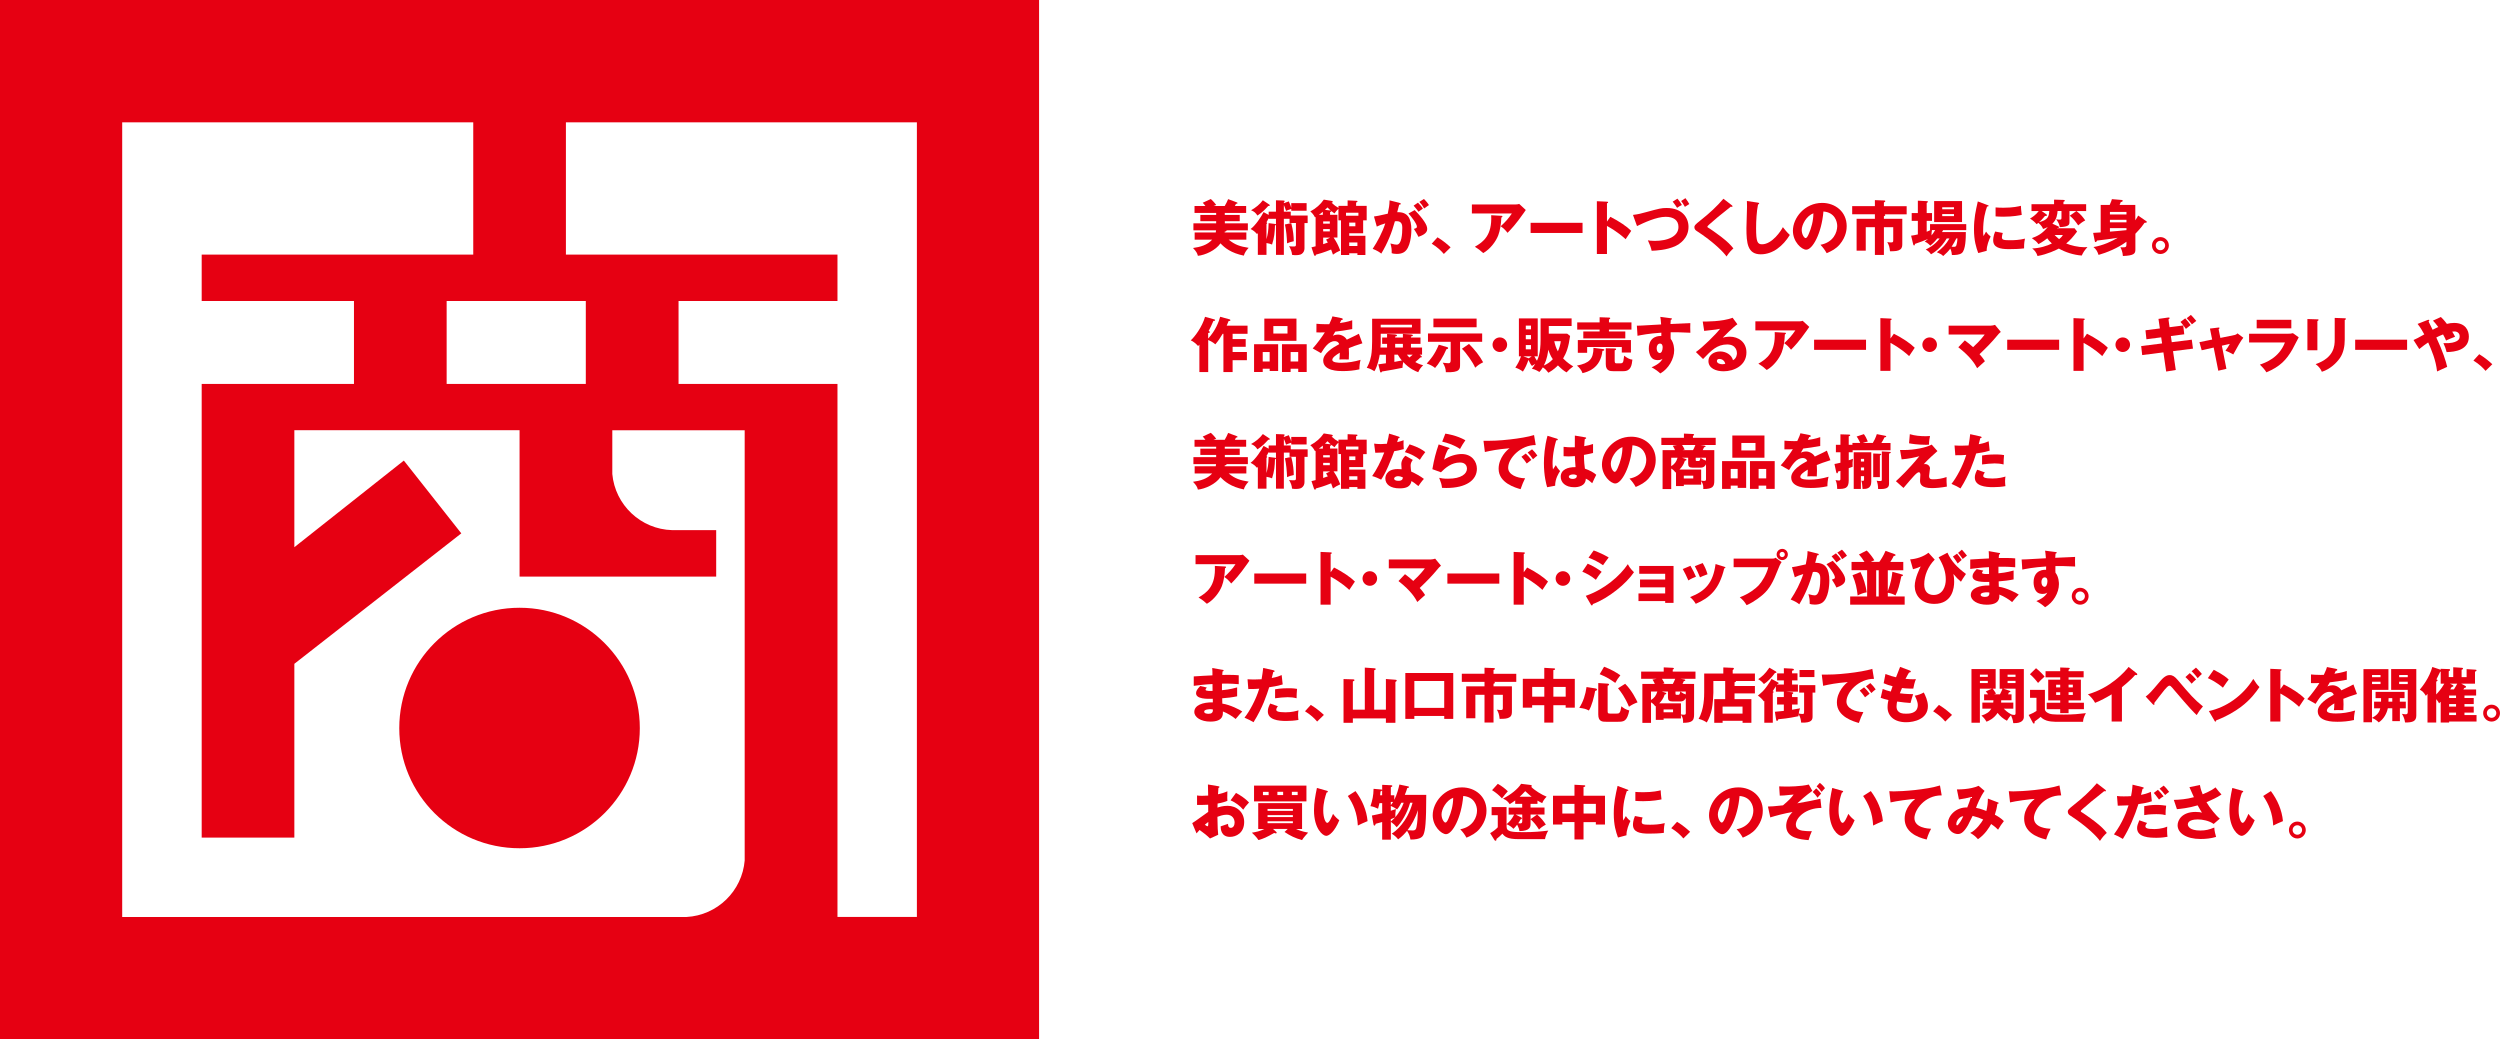 <?xml version="1.0" encoding="UTF-8"?><svg id="_レイヤー_2" xmlns="http://www.w3.org/2000/svg" viewBox="0 0 962.39 400"><defs><style>.cls-1{fill:#E60012;stroke-width:0px;}</style></defs><g id="_制作_レイアウト"><path class="cls-1" d="M471.51,82.73h5.73v2.41h-5.73v.83h8.86v2.69h-8.17c-.02.37-.46.46-.76.53v.3h8.35v2.78h-6.79c2.42,2,4.42,2.62,7.68,3.13-.99,1.01-1.61,2.07-1.86,3.01-4.97-1.01-7.41-3.04-8.99-4.74-1.86,2.71-5.87,4.51-8.69,4.81-.28-1.06-.62-1.68-1.89-3.01,2.81-.39,5.52-1.13,7.36-3.2h-6.72v-2.78h8.12c.07-.46.09-.65.12-.83h-8.72v-2.69h8.76v-.83h-6.09v-2.41h6.09v-.76h-8.33v-2.67h4.19c-.55-.74-.71-.9-1.04-1.24l3.13-1.45c.18.16,1.36,1.26,2.07,2.3-.71.25-.81.3-1.04.39h4.32c.58-1.04.92-1.66,1.31-2.64l3.33,1.24c.12.05.28.11.28.28,0,.25-.34.28-.58.28-.18.39-.28.53-.44.85h4.35v2.67h-8.23v.76Z"/><path class="cls-1" d="M488.36,81.49h2.83v-4.39l2.76.09c.25,0,.58.02.58.25,0,.16-.12.3-.3.44v.34l1.91-.69c.55,1.17.85,2.12.94,2.48v-1.82h5.91v2.92h-5.91v-.69c-.85.25-1.66.6-2,.76-.37-1.13-.53-1.54-.85-2.25v2.55h2.65v1.5h6.51v2.88h-1.22v9.75c0,.83-.32,1.61-1.08,2.14-.58.41-1.52.48-2.6.48-.3,0-.83-.07-1.1-.12-.12-1.29-.44-2.02-1.15-3.36.28.07.69.14,1.63.14.83,0,1.01-.07,1.01-.74v-8.3h-2.46v-1.61h-2.19v13.87h-3.03v-11.52c-.14.12-.21.16-.39.21-.09,2.67-.25,4.65-1.13,7.34-.53-.21-1.15-.44-2.14-.58v4.55h-3.33v-8.37c-.09.12-.23.25-.32.35-.9-.99-1.31-1.31-2.48-1.93,1.91-1.36,4.14-4.78,5.01-6.51l1.96,1.08v-1.24ZM488.55,78.7c.14.09.28.18.28.32,0,.21-.16.23-.64.3-1.33,1.47-2.16,2.32-4.12,3.66-.78-1.1-1.08-1.43-2.46-2.05,1.75-.97,3.36-2.25,4.53-3.84l2.42,1.61ZM488.36,83.99c-.25.58-.51,1.04-.85,1.59.14.07.3.16.3.3,0,.16-.16.28-.28.32v5.91c.53-2.02.76-3.17.83-6.21l2.39.3c.18.02.35.05.44.16v-2.12h-2.83v-.25ZM497.08,85.9c.78,3.01.94,5.15.96,6.97-.9.16-1.86.48-2.57.81-.09-2.28-.32-5.08-.83-7.27l2.44-.51Z"/><path class="cls-1" d="M515.23,79.26h3.54v-2.12l3.36.16c.16,0,.44,0,.44.25,0,.23-.25.32-.53.41v1.29h4.07v5.56h-1.36v4.99h-5.36v.97h6.23v7.4h-3.08v-.67h-3.15v.67h-3.17v-13.36h-.99v-4.44c-.76.76-1.13,1.22-1.5,1.79-.6-.41-.67-.48-1.2-.92,0,.23-.3.34-.51.41v1.03h2.83v8.76h-1.49c1.26,1.91,1.75,2.88,2.57,5.01-1.22.53-1.95.97-2.8,1.59-.25-.76-.44-1.26-.71-1.98-2.78,1.15-4.92,1.73-5.86,1.98-.02.16-.07.46-.3.46-.28,0-.39-.25-.46-.46l-.94-2.83c.53-.12.85-.18,1.59-.39v-11.32c-.09.07-.14.12-.23.18-.64-1.24-1.24-1.79-1.82-2.28,2.35-1.24,3.95-2.76,5.2-4.55l2.88.46c.23.05.58.12.58.37,0,.3-.35.34-.48.37,1.17,1.06,1.56,1.31,2.67,1.98v-.8ZM509.23,81.53c-.6.51-.78.64-1.54,1.17h1.54v-1.17ZM509.36,86.09h2.56v-.87h-2.56v.87ZM511.92,88.18h-2.56v.9h2.56v-.9ZM512.05,91.47h-2.69v2.53c1.04-.34,1.47-.51,1.79-.62-.14-.25-.23-.41-.67-1.15l1.56-.76ZM511.92,81c.11.02.23.02.37.05-.3-.25-.71-.62-1.26-1.2-.25.25-.41.41-.97.94l1.86.21ZM518.15,83.05h4.78v-1.15h-4.78v1.15ZM519.39,85.69v1.41h2.37v-1.41h-2.37ZM522.54,94.69v-1.34h-3.15v1.34h3.15Z"/><path class="cls-1" d="M538.67,78.08c.41.09.55.14.55.39,0,.3-.3.3-.6.32-.12.46-.64,2.39-.76,2.9,4.07-.16,5.45,2.37,5.45,6.83,0,.37,0,5.29-1.91,7.71-.51.64-1.47,1.52-3.7,1.52-1.01,0-1.47-.14-1.96-.28,0-1.68-.02-1.98-.48-3.75,1.45.39,1.93.46,2.42.46,1.89,0,2.14-4.14,2.14-6.44,0-.92-.07-2.6-2.16-2.6-.23,0-.46.02-.69.05-1.17,4.37-2.9,8.58-5.24,12.44-.69-.58-1.49-1.1-3.31-1.84,1.89-2.85,3.75-6.33,4.85-9.8-1.43.41-2.16.71-3.27,1.24l-1.08-3.89c.92-.09,1.93-.32,5.31-1.08.41-2.02.67-3.27.69-5.13l3.75.94ZM544.58,80.87c1.45,1.45,2.83,3.04,3.73,4.44.85,1.31,1.1,2.07,1.1,2.88,0,1.72-2,2.46-3.38,2.99-.51-1.13-1.38-2.51-1.75-3.06.87-.28,1.17-.37,1.17-.87,0-1.1-2.25-4-3.24-5.06l2.37-1.31ZM545.86,78.01c1.01,1.04,1.43,1.61,1.89,2.28-.53.37-.64.46-1.68,1.22-.23-.3-1.38-1.82-1.89-2.35l1.68-1.15ZM548.16,76.59c1.26,1.29,1.7,1.98,1.93,2.35-.51.37-1.33.94-1.86,1.31-.64-1.15-1.04-1.7-1.84-2.53l1.77-1.13Z"/><path class="cls-1" d="M555.82,97.77c-1.01-1.2-2.46-2.62-4.67-3.96l2.23-2.46c2.39,1.43,4.26,3.13,5.04,3.86l-2.6,2.55Z"/><path class="cls-1" d="M583.52,78.7c.16,0,.74,0,1.29-.21l2.55,2.35c-.23.32-.3.44-.83,1.2-3.04,4.37-4.99,6.37-6.19,7.59-.83-1.06-1.52-1.73-2.64-2.53,1.91-1.77,2.92-2.88,4.3-4.92h-15.39v-3.47h16.91ZM577.95,83.07c.16,0,.41.02.41.28,0,.23-.3.34-.41.39-.09,2.53-.51,5.11-1.2,6.88-.92,2.37-3.08,5.27-5.77,6.81-1.13-1.04-1.86-1.59-3.22-2.44,3.22-1.84,6.69-4.35,6.28-12.14l3.91.23Z"/><path class="cls-1" d="M609.21,85.77v3.91h-19.99v-3.91h19.99Z"/><path class="cls-1" d="M619.92,83.47c3.4,1.72,6.33,3.7,8.03,5.4-1.04,1.5-1.15,1.66-2.16,3.22-.76-.71-3.06-2.85-7.18-5.11v10.79h-3.89v-20.31l3.89.18c.16,0,.44.02.44.25s-.25.32-.44.37v7.04l1.31-1.84Z"/><path class="cls-1" d="M628.64,82.73c2.16-.28,2.94-.48,5.17-1.1,4.99-1.36,5.77-1.56,7.75-1.56,6.03,0,8.44,3.73,8.44,7.27,0,4.53-3.63,6.72-4.99,7.36-3.47,1.61-7.57,1.77-9.2,1.84-.25-1.26-.78-2.58-1.45-4.02.58.09,1.29.21,2.64.21,4.9,0,9.13-1.68,9.13-5.36,0-2.62-1.91-3.91-4.92-3.91-3.57,0-8.42,2.3-11.04,3.57l-1.54-4.28ZM645.73,76.47c.67.74,1.29,1.66,1.72,2.44-.69.32-1.29.71-1.84,1.1-.51-.8-1.08-1.63-1.7-2.39l1.82-1.15ZM648.81,76.27c.76,1.06.97,1.33,1.5,2.28-.25.16-1.45.92-1.7,1.08-.76-1.31-.85-1.45-1.45-2.25l1.66-1.1Z"/><path class="cls-1" d="M666.71,79.05c.14.11.23.21.23.34,0,.21-.16.25-.28.25s-.25-.05-.39-.09c-.46.44-4.21,3.36-4.99,4.02-1.06.9-2.35,2-3.2,2.76-.74.67-.8.76-.8.94,0,.23.09.3.99.81.07.05,2.19,1.45,4.25,3.04,2.6,2,3.7,3.17,4.76,4.51-.92.83-1.66,1.61-2.65,3.1-1.01-1.5-4.81-5.5-11.59-9.89-.23-.14-.78-.58-.78-1.36,0-.6.09-.87,2.42-2.71,3.17-2.48,6.14-5.2,8.76-8.26l3.27,2.53Z"/><path class="cls-1" d="M676.67,78.01c.34.05.53.07.53.32,0,.21-.16.28-.44.39-.55,2.71-.74,6.35-.74,9.13,0,5.22.51,6.19,2.28,6.19,3.93,0,7.41-5.31,8.03-6.6.58.76,1.59,2.02,2.67,3.01-2.62,4.26-6.53,7.45-11.18,7.45-5.11,0-5.52-4.32-5.52-10.07,0-1.33.23-7.15.23-8.33,0-.67,0-1.45-.05-2.12l4.19.62Z"/><path class="cls-1" d="M700.79,94.23c4.99-.92,6.46-4.78,6.46-7.18,0-1.86-.99-5.29-5.31-5.63-.71,8.42-4.19,14.7-6.62,14.7-1.79,0-5.13-3.04-5.13-7.29,0-4.94,4.51-10.72,11.27-10.72,5.04,0,9.43,3.43,9.43,8.92,0,1.06-.09,4-2.71,7.11-1.4,1.63-3.04,2.48-4.99,3.33-.76-1.33-1.27-2.02-2.39-3.24ZM693.59,88.55c0,1.77.99,3.1,1.47,3.1.55,0,.99-1.04,1.24-1.63.99-2.28,1.75-4.92,1.77-7.91-2.67.99-4.49,4.37-4.49,6.44Z"/><path class="cls-1" d="M725.22,84.22h7.08v9.45c0,.97,0,1.79-.8,2.37-.85.62-1.96.69-3.93.69-.18-1.66-.39-2.35-1.06-3.54.83.12,1.1.14,1.43.14.74,0,.87-.16.87-.83v-5.04h-3.59v10.69h-3.47v-10.69h-3.52v9.04h-3.52v-12.28h7.04v-1.73h-8.74v-3.13h8.74v-2.32l3.66.14c.14,0,.34.07.34.28,0,.25-.3.39-.53.44v1.47h8.76v3.13h-8.51c.14.05.28.14.28.28,0,.25-.32.37-.53.44v1.01Z"/><path class="cls-1" d="M745.8,91.77c-1.31,1.66-2.21,2.37-2.71,2.79-1.08-1.06-1.54-1.29-2.16-1.54.41-.32.76-.58,1.29-1.04-1.43.62-3.17,1.29-5.04,1.91,0,.28-.09.6-.34.6-.23,0-.32-.3-.37-.53l-.78-3.24c.9-.09,1.13-.16,2.6-.48v-5.22h-2.37v-2.99h2.37v-4.78l3.4.18c.28.02.48.05.48.25,0,.16-.14.28-.48.44v3.91h2.05v2.99h-2.05v4.19c.55-.23.9-.37,1.45-.62h-.16v-2.32h13.94v2.32h-8.9l-.44.74h9.18c0,2.32-.07,6.92-1.56,8.09-.87.69-2.35.76-3.8.76-.05-.53-.14-1.49-.62-2.48-.78,1.06-1.59,1.86-2.74,2.87-.6-.64-.97-.83-2.44-1.47,2.14-1.54,3.54-3.06,4.85-5.31h-1.04c-2.3,3.96-5.2,5.61-6.05,6.1-.74-.94-.92-1.13-2.03-1.84.78-.37,3.48-1.66,5.36-4.26h-.9ZM743.71,88.57c-.14.78-.18,1.54-.16,2.05.5-.62.87-1.15,1.4-2.05h-1.24ZM755.3,85.49h-10.74v-8.09h10.74v8.09ZM752.2,80.57v-.79h-4.53v.79h4.53ZM747.67,82.41v.79h4.53v-.79h-4.53ZM753.1,91.77c-.51.99-.9,1.84-1.82,3.2.28.02.53.05.8.05.46,0,.87-.05,1.04-.58.14-.44.37-1.52.41-2.67h-.44Z"/><path class="cls-1" d="M764.92,78.86c.44.16.62.23.62.39,0,.21-.46.25-.62.28-.69,2.05-1.5,4.67-1.5,9.5,0,.94.05,1.2.16,1.84.14-.25.69-1.26.97-1.72.67,1.04,1.4,1.63,1.77,1.89-.58,1.08-1.63,3.75-1.52,5.5l-3.27.87c-.78-2.16-1.63-4.71-1.63-9.2,0-4.16.64-7.01,1.47-10.67l3.54,1.33ZM770.99,89.68c-.14.39-.34,1.17-.34,1.63,0,1.01.55,1.17,3.2,1.17,1.54,0,3.57-.09,5.68-.62-.41,1.7-.35,3.43-.35,3.75-1.59.23-4.19.3-5.82.3-3.43,0-6.07-.6-6.07-3.4,0-.3,0-1.61.76-3.38l2.94.55ZM768.21,79.85c.69.05,1.61.12,2.99.12,3.79,0,5.89-.53,6.76-.74.02.37.12,2.39.32,3.5-.94.18-3.36.69-7.08.69-1.36,0-2.25-.07-2.99-.12v-3.45Z"/><path class="cls-1" d="M792.36,87.15c.11.05.25.14.25.32,0,.34-.41.32-.71.32l-.07.09h6.79l.97,1.26c-1.59,2.12-2.76,3.43-4.19,4.58,1.66.76,4.76,1.45,6.97,1.45.41,0,.71-.02,1.22-.07-1.2,1.36-1.54,1.86-2.21,3.27-3.17-.23-6.37-1.29-8.81-2.69-.99.53-4.25,2.16-8.21,2.88-.37-1.24-1.04-2.16-2.05-2.92,2.88-.07,5.73-.99,7.57-1.91-.87-.8-1.43-1.47-1.77-2-.48.41-1.61,1.29-3.38,2.25-.9-1.13-1.03-1.22-2.55-2.3,2.12-.81,3.84-1.54,6.14-4.28-.85.44-1.33.6-1.84.74-.14-.39-.44-1.2-1.79-2.37-.34.28-.48.39-.67.53-.6-.69-1.31-1.38-2.55-2.16.8-.48,2.16-1.31,3.38-2.9h-2.81v-2.62h8.69v-1.77l3.61.11c.16,0,.51.02.51.28,0,.23-.21.32-.51.46v.92h8.74v2.62h-3.73c1.7,1.24,2.62,2.53,3.38,3.61-1.15.55-2.16,1.43-2.71,1.91-1.17-1.68-1.73-2.42-3.24-3.73l2.55-1.79h-2.67v4.25c0,1.06-.25,1.77-3.73,1.96-.16-1.06-.51-1.84-1.4-3.04.69.14,1.29.14,1.38.14.67,0,.67-.18.67-1.04v-2.28h-1.5c-.12,1.31-.25,3.17-2,4.88l2.28,1.04ZM787.69,82.45c.09.07.3.21.3.39,0,.32-.46.3-.76.3-.87,1.1-1.68,1.86-2.28,2.39,3.52-.87,3.77-2.25,3.93-4.3h-2.94l1.75,1.22ZM790.93,90.46c.23.23.71.76,1.73,1.59.99-.78,1.2-1.13,1.47-1.59h-3.2Z"/><path class="cls-1" d="M826.19,85.1c.11.07.23.18.23.35,0,.28-.32.32-.87.32-.37.55-1.29,1.93-3.52,4.21v6.07c0,1.61-.53,2.32-4.81,2.5-.11-1.65-.62-2.71-.97-3.38.25.02.6.05.87.05,1.29,0,1.47-.18,1.47-1.27v-.9c-3.29,2.46-7.75,4.25-10.74,5.08-.51-1.47-.81-2.02-1.96-3.03,3.73-.6,7.25-2.28,9.34-3.57-2.85.44-4.44.67-7.96,1.08-.12.25-.28.58-.58.58-.21,0-.25-.21-.28-.34l-.64-3.2c.3-.02,2.39-.16,2.9-.18v-10.58h3.47c.6-1.36.74-1.79.85-2.23l3.77.32c.16.02.39.07.39.3,0,.37-.51.46-.74.51-.21.55-.3.76-.46,1.1h6.05v5.91c.67-.94.87-1.38,1.1-1.82l3.06,2.12ZM812.23,82.55h6.37v-.97h-6.37v.97ZM818.6,84.61h-6.37v.99h6.37v-.99ZM818.6,87.81h-6.37v1.36c1.33-.09,4.74-.39,6.37-.58v-.78Z"/><path class="cls-1" d="M834.91,94.51c0,1.82-1.47,3.27-3.24,3.27s-3.24-1.45-3.24-3.27,1.45-3.24,3.24-3.24,3.24,1.47,3.24,3.24ZM829.85,94.51c0,1.01.81,1.82,1.82,1.82s1.82-.83,1.82-1.82-.78-1.82-1.82-1.82-1.82.83-1.82,1.82Z"/><path class="cls-1" d="M473.35,122.94c.16.05.3.16.3.34,0,.28-.39.3-.69.3-.05.11-.48,1.2-.74,1.79h8.03v3.13h-5.75v2.02h5.04v2.99h-5.04v2h5.5v3.15h-5.5v4.58h-3.54v-14.74h-.3c-1.06,1.79-1.66,2.71-2.81,4.05-1.06-.94-2.39-1.52-2.74-1.66v12.35h-3.4v-10.58c-.18.21-.28.32-.51.55-.62-.76-1.77-1.75-2.81-2.19,1.56-1.38,4.37-5.15,5.5-9.06l3.56.99c.18.05.32.16.32.28,0,.35-.53.32-.67.32-.85,2-1.13,2.58-1.82,3.84.3.16.48.3.48.44,0,.28-.53.34-.67.37v2.14c2.88-3.13,4.12-6.49,4.62-8.4l3.61.99Z"/><path class="cls-1" d="M486.09,141.94v1.26h-3.33v-10.69h9.27v10.3h-3.26v-.87h-2.67ZM488.76,139.16v-3.64h-2.67v3.64h2.67ZM499.08,122.65v8.55h-12.37v-8.55h12.37ZM490.18,125.52v2.88h5.45v-2.88h-5.45ZM496.83,141.94v1.26h-3.33v-10.69h9.52v10.69h-3.26v-1.26h-2.92ZM499.75,139.16v-3.64h-2.92v3.64h2.92Z"/><path class="cls-1" d="M516.44,122.48c.14.02.46.09.46.41s-.41.34-.58.34l-.53,1.13c.67-.09,2.85-.39,4.76-1.08v3.4c-3.43.6-3.84.67-6.55.99-.28.48-.32.58-.9,1.59.83-.46,1.82-.46,2-.46,1.17,0,2.65.69,3.36,1.96,3.4-1.63,3.79-1.79,4.65-2.28l1.36,3.68c-2.55.8-3.89,1.29-5.24,1.86.05.67.07,1.38.07,2.07,0,1.04-.05,1.68-.07,2.3-.74-.05-1.56-.05-2.3-.05s-.87,0-1.33.05c.09-.74.14-1.2.16-2.62-1.43.87-2.88,1.84-2.88,2.78,0,1.04,2.35,1.1,3.52,1.1,2.53,0,4.92-.41,7.36-1.13-.3,1.15-.46,2.55-.44,3.66-2.09.48-4.25.67-6.42.67-1.54,0-7.52,0-7.52-4.07,0-2.71,3.66-4.99,6.16-6.3-.37-1.01-1.17-1.15-1.73-1.15-2.39,0-4.01,2.58-5.27,4.62l-3.2-1.82c1.52-1.61,3.82-4.78,4.67-6.19-1.24.05-2.26.05-3.25.02l.02-3.33c.71.07,2.05.18,3.62.18.67,0,.94,0,1.31-.02.85-1.77,1.04-2.39,1.22-3.01l3.49.69Z"/><path class="cls-1" d="M547.11,137.02c.16.11.21.21.21.32,0,.25-.23.28-.55.28-.51.53-.64.64-1.95,1.75,1.1.64,1.98.97,3.03,1.22-1.01,1.01-1.45,1.68-1.89,2.69-1.01-.37-3.38-1.31-5.77-3.91-.07.34-.3,1.47-.28,2.21-1.82.37-6,1.17-7.89,1.43-.09.18-.21.37-.41.37-.23,0-.3-.14-.34-.37l-.67-2.76c.46-.05,2.51-.37,2.92-.41v-3.29h-2.39c-.14.92-.8,4.42-2.05,6.35-1.47-.94-2.32-1.17-2.94-1.31.37-.67,1.22-2.09,1.7-4.69.28-1.42.37-3.89.37-5.5v-8.71h18.63v5.79h-15.32v3.54c0,.23-.05,1.33-.09,1.77h2.53v-1.41h-1.89v-2.44h1.89v-1.38l2.96.16c.21,0,.87.12.87.41,0,.11-.12.34-.71.41v.39h2.97v-1.38l3.01.18c.14,0,.85.09.85.37,0,.14-.18.34-.76.44v.39h3.68v2.44h-3.68v1.41h4.28v2.76h-.92l.6.48ZM531.51,125.01v1.02h12.03v-1.02h-12.03ZM536.76,139.32c.64-.12,2.39-.44,2.88-.55-.48-.57-1.01-1.29-1.54-2.23h-1.33v2.78ZM537.08,133.78h2.97v-1.41h-2.97v1.41ZM541.63,136.54c.14.21.35.51.92,1.08.62-.48,1.08-.9,1.26-1.08h-2.19Z"/><path class="cls-1" d="M557.14,133.64c.14.05.32.14.32.37,0,.3-.32.37-.67.44-1.08,2.6-3.04,5.82-4.35,7.2-.85-.76-2.25-1.4-3.22-1.7,1.31-1.45,3.04-3.33,4.65-7.25l3.27.94ZM562.06,140.29c0,1.75,0,3.2-5.47,2.99-.02-1.31-.39-2.39-1.2-3.66.53.07,1.82.21,2.23.21.48,0,.83-.21.83-1.17v-7.08h-8.74v-3.22h20.86v3.22h-8.51v8.72ZM568.43,122.65v3.33h-16.63v-3.33h16.63ZM565.51,132.4c2.07,2.07,4.14,4.62,5.43,7.06-1.52.8-1.72.92-3.06,2.09-.78-1.93-3.61-5.96-5.11-7.29l2.74-1.86Z"/><path class="cls-1" d="M580.18,132.7c0,1.54-1.26,2.81-2.81,2.81s-2.81-1.27-2.81-2.81,1.26-2.81,2.81-2.81,2.81,1.24,2.81,2.81Z"/><path class="cls-1" d="M604.42,129.32c-.62,4.37-1.36,6.39-2.69,8.67,1.75,1.79,3.1,2.58,3.91,3.04-.25.21-.37.3-1.38,1.1-.34.3-.9.9-1.2,1.22-1.04-.57-1.86-1.24-3.33-2.69-.51.53-1.61,1.66-3.66,2.83-.83-1.06-1.13-1.36-2.14-2.07-.62.99-.94,1.36-1.33,1.77-1.52-.94-2.28-1.1-2.9-1.22.34-.44.8-1.04,1.33-1.91-.87.53-1.01.62-1.31.81-.44-.51-.55-.69-1.33-2.3h-.02c-.58,1.7-1.2,3.1-2.12,4.48-.87-.71-2.02-1.24-2.92-1.54.92-1.38,1.47-2.35,2.21-4.35h-.83v-14.58h7.25v14.58h-1.31c.39.8.87,1.5,1.01,1.72.41-.85,1.4-2.87,1.4-8.16v-8.14h11.94v2.92h-8.79v2.95h7.08l1.13.87ZM589.66,137.16h-3.31l2.16.78,1.15-.78ZM589.36,126.79v-1.45h-2v1.45h2ZM587.36,128.99v1.61h2v-1.61h-2ZM587.36,132.83v1.64h2v-1.64h-2ZM594.3,140.72c1.29-.58,2.39-1.26,3.47-2.44-.83-1.03-1.54-3.06-1.77-3.66-.09.97-.37,3.5-1.7,6.09ZM598.33,131.34c.23,1.13.6,2.51,1.38,3.91.55-1.2.99-2.62,1.13-3.91h-2.51Z"/><path class="cls-1" d="M617.26,134.4c.18.02.32.09.32.25,0,.37-.48.41-.71.41-.74,6.88-5.96,8.19-7.68,8.58-.37-1.15-1.31-2.28-2.14-2.9,4.74-.96,6.33-2.44,6.37-6.83l3.84.48ZM628.04,124.1v2.78h-8.67v.72h6.3v2.67h-16.17v-2.67h6.28v-.72h-8.62v-2.78h8.62v-1.98l3.73.14c.14,0,.35.07.35.28,0,.18-.25.32-.48.46v1.11h8.67ZM627.84,130.9v4.81h-3.52v-2.14h-13.34v2.25h-3.59v-4.92h20.45ZM620.98,142.88c-.99,0-2.83,0-2.83-2.69v-6.12l3.43.07c.21,0,.53,0,.53.3,0,.21-.07.23-.53.44v3.98c0,.85.21,1.01.71,1.01h1.47c.81,0,1.06-.32,1.17-.97.09-.53.21-1.43.3-1.98,1.08.85,2.14,1.47,3.17,1.52-.23,2.02-.51,4.44-3.4,4.44h-4.02Z"/><path class="cls-1" d="M643.06,122.48c.37.05.57.07.57.25,0,.25-.28.35-.46.39-.05.41-.07.69-.11,1.61,6.49-.28,7.2-.3,7.64-.34-.02.48-.07,2.76.02,3.7-4.16-.21-5.91-.21-7.59-.18-.05,1.66-.02,2.07.02,2.55,1.33,1.63,1.33,4.09,1.33,4.42,0,3.27-2.14,7.08-5.34,8.88-.99-.94-2.25-1.79-3.36-2.37.69-.28,3.4-1.43,4.23-3.31-.23.18-.69.55-1.82.55-.37,0-1.68,0-2.48-1.04-.83-1.06-.99-2.55-.99-3.4,0-5.06,4.32-4.9,4.81-4.83.02-.74.02-.94.02-1.29-4.81.3-7.82.92-9.18,1.2l-.25-3.89c.53.02,1.4-.02,9.34-.48-.16-1.93-.16-2-.32-2.92l3.91.51ZM637.75,133.98c0,1.52.76,1.93,1.17,1.93.71,0,1.13-1.06,1.13-2.21,0-.53-.12-1.43-1.04-1.43-.76,0-1.26.76-1.26,1.7Z"/><path class="cls-1" d="M668.82,124.83c-1.56,1.04-5.13,4.6-5.63,5.13.39-.09,1.52-.35,2.76-.35,3.13,0,6.35,1.98,6.35,6.05,0,5.06-4.81,7.27-8.79,7.27-2.97,0-5.84-1.17-5.84-3.96,0-2.28,2.12-3.68,4.51-3.68,2.16,0,4.42,1.22,4.94,3.38,1.52-.76,1.52-2.53,1.52-2.71,0-.55-.18-3.36-3.75-3.36-3.89,0-6.09,2.28-9.29,5.61l-2.76-2.69c2.64-1.84,7.77-6.9,9.31-8.95-.74.16-1.52.35-6.12.81l-.55-3.61c.9.02,7.54.09,11.5-1.45l1.84,2.51ZM661.9,138.17c-.78,0-.97.44-.97.83,0,.87,1.29,1.22,2.07,1.22.53,0,.92-.12,1.15-.18-.37-1.56-1.61-1.86-2.25-1.86Z"/><path class="cls-1" d="M692.65,123.7c.16,0,.74,0,1.29-.21l2.55,2.35c-.23.32-.3.44-.83,1.2-3.04,4.37-4.99,6.37-6.19,7.59-.83-1.06-1.52-1.73-2.64-2.53,1.91-1.77,2.92-2.88,4.3-4.92h-15.39v-3.47h16.91ZM687.09,128.07c.16,0,.41.02.41.28,0,.23-.3.34-.41.39-.09,2.53-.51,5.11-1.2,6.88-.92,2.37-3.08,5.27-5.77,6.81-1.13-1.04-1.86-1.59-3.22-2.44,3.22-1.84,6.69-4.35,6.28-12.14l3.91.23Z"/><path class="cls-1" d="M718.34,130.77v3.91h-19.99v-3.91h19.99Z"/><path class="cls-1" d="M729.06,128.47c3.4,1.72,6.33,3.7,8.03,5.4-1.04,1.5-1.15,1.66-2.16,3.22-.76-.71-3.06-2.85-7.18-5.11v10.79h-3.89v-20.31l3.89.18c.16,0,.44.02.44.25s-.25.32-.44.37v7.04l1.31-1.84Z"/><path class="cls-1" d="M745.64,132.7c0,1.54-1.26,2.81-2.81,2.81s-2.81-1.27-2.81-2.81,1.26-2.81,2.81-2.81,2.81,1.24,2.81,2.81Z"/><path class="cls-1" d="M756.38,131.04c1.36.99,2.14,1.68,3.17,2.6,2.69-2.46,3.98-4.19,4.46-4.85h-13.87v-3.43h16.24c.51,0,1.13-.14,1.61-.3l2.23,2.71c-.67.55-.9.85-1.13,1.13-2.39,2.9-4.25,4.76-7.06,7.45.51.55,1.4,1.59,2.07,2.71-.83.74-2.16,1.93-2.99,2.69-.83-1.54-2.28-4.16-7.25-8.07l2.51-2.65Z"/><path class="cls-1" d="M792.68,130.77v3.91h-19.99v-3.91h19.99Z"/><path class="cls-1" d="M803.4,128.47c3.4,1.72,6.33,3.7,8.03,5.4-1.04,1.5-1.15,1.66-2.16,3.22-.76-.71-3.06-2.85-7.18-5.11v10.79h-3.89v-20.31l3.89.18c.16,0,.44.02.44.25s-.25.32-.44.37v7.04l1.31-1.84Z"/><path class="cls-1" d="M819.98,132.7c0,1.54-1.26,2.81-2.81,2.81s-2.81-1.27-2.81-2.81,1.26-2.81,2.81-2.81,2.81,1.24,2.81,2.81Z"/><path class="cls-1" d="M830.93,122.76l3.73-.53c.16-.02.55-.07.55.23,0,.21-.28.39-.44.51l.41,2.99,5.27-.67.39,3.4-5.15.67.34,2.37,7.71-.97.46,3.45-7.68.97,1.06,7.25-3.7.6-1.06-7.38-8.17,1.04-.39-3.47,8.05-1.01-.35-2.35-5.68.74-.37-3.45,5.54-.71-.53-3.66ZM841.21,122.55c.64.67,1.5,1.7,2.09,2.6-.6.48-1.72,1.4-1.82,1.45-.12-.16-1.06-1.54-2.09-2.67l1.82-1.38ZM843.39,121.22c.23.25,1.22,1.22,2.09,2.32-.92.69-1.01.76-1.7,1.31-.32-.41-1.17-1.54-1.98-2.37l1.59-1.26Z"/><path class="cls-1" d="M850.71,126.49l3.22-.39c.21-.02.48-.07.48.21,0,.18-.18.32-.34.44l.67,3.33,5.54-1.13c.37-.07.78-.3,1.06-.62l2.23,1.68c-.97,1.17-2.25,3.52-3.86,6.44-.94-.6-2.58-1.29-3.01-1.45.85-1.17,1.1-1.52,1.68-2.62l-3.06.69,1.75,8.9-3.13.74-1.77-8.92-4.62,1.04-.87-3.13,4.9-.99-.85-4.21Z"/><path class="cls-1" d="M880.7,128.47c.71,0,1.31-.02,1.98-.21l2.23,1.59c-.39.74-2.07,4-2.44,4.65-2.32,4.07-4.81,6.67-10,8.83-.64-1.08-1.79-2.3-2.51-2.97,2.12-.74,7.36-2.55,9.64-8.53h-13.8v-3.36h14.9ZM882.06,123.11v3.29h-13.34v-3.29h13.34Z"/><path class="cls-1" d="M892.09,122.92c.28,0,.44.02.44.23,0,.23-.28.37-.44.44v11.25h-3.84v-12.03l3.84.12ZM902.62,122.51c.23,0,.44.05.44.23,0,.28-.28.39-.44.46v7.5c0,2.51-.44,5.04-1.84,7.11-1.27,1.86-3.82,4.35-6.97,5.31-.35-.94-1.17-2.09-2.39-2.94,7.2-2.51,7.34-7.11,7.34-9.45v-8.35l3.86.14Z"/><path class="cls-1" d="M926.63,130.77v3.91h-19.99v-3.91h19.99Z"/><path class="cls-1" d="M929.12,130.88c1.08-.46,1.82-.85,4.12-2.16-.83-1.5-1.4-2.55-2.58-4.03l3.82-1.5c.09-.05.21-.09.37-.09.14,0,.32.02.32.3,0,.16-.14.25-.28.35.41.92,1.13,2.32,1.56,3.2.62-.32,1.1-.58,2.18-1.06-.97-1.33-1.52-1.91-2.05-2.46l3.04-1.4c.44.39,1.13,1.06,2.32,2.65.92-.23,1.79-.37,2.76-.37,4.44,0,5.7,2.92,5.7,5.27,0,5.13-5.24,5.91-8.56,5.96-.39-1.45-.58-2.02-1.24-3.45,1.63.07,2.53,0,3.43-.18,2.83-.62,2.83-1.82,2.83-2.48,0-1.15-.9-1.84-2-1.84-.28,0-.67.05-.87.07.53.83.85,1.47,1.1,1.98-1.31.46-2.62,1.06-3.47,1.45-.25-.62-.51-1.24-1.15-2.35-1.08.41-1.89.8-2.6,1.17,2.53,5.38,3.77,9.38,4.19,11.32-.62.23-3.34,1.52-3.89,1.77-.53-4.53-2-7.91-3.43-11.18-1.43.97-1.7,1.17-3.43,2.55l-2.21-3.47Z"/><path class="cls-1" d="M956.83,142.77c-1.01-1.2-2.46-2.62-4.67-3.96l2.23-2.46c2.39,1.43,4.26,3.13,5.04,3.86l-2.6,2.55Z"/><path class="cls-1" d="M471.51,172.73h5.73v2.41h-5.73v.83h8.86v2.69h-8.17c-.02.37-.46.46-.76.53v.3h8.35v2.78h-6.79c2.42,2,4.42,2.62,7.68,3.13-.99,1.01-1.61,2.07-1.86,3.01-4.97-1.01-7.41-3.04-8.99-4.74-1.86,2.71-5.87,4.51-8.69,4.81-.28-1.06-.62-1.68-1.89-3.01,2.81-.39,5.52-1.13,7.36-3.2h-6.72v-2.78h8.12c.07-.46.09-.65.12-.83h-8.72v-2.69h8.76v-.83h-6.09v-2.41h6.09v-.76h-8.33v-2.67h4.19c-.55-.74-.71-.9-1.04-1.24l3.13-1.45c.18.16,1.36,1.26,2.07,2.3-.71.25-.81.3-1.04.39h4.32c.58-1.04.92-1.66,1.31-2.64l3.33,1.24c.12.05.28.11.28.28,0,.25-.34.28-.58.28-.18.39-.28.53-.44.85h4.35v2.67h-8.23v.76Z"/><path class="cls-1" d="M488.36,171.49h2.83v-4.39l2.76.09c.25,0,.58.02.58.25,0,.16-.12.3-.3.44v.34l1.91-.69c.55,1.17.85,2.12.94,2.48v-1.82h5.91v2.92h-5.91v-.69c-.85.25-1.66.6-2,.76-.37-1.13-.53-1.54-.85-2.25v2.55h2.65v1.5h6.51v2.88h-1.22v9.75c0,.83-.32,1.61-1.08,2.14-.58.41-1.52.48-2.6.48-.3,0-.83-.07-1.1-.12-.12-1.29-.44-2.02-1.15-3.36.28.07.69.14,1.63.14.83,0,1.01-.07,1.01-.74v-8.3h-2.46v-1.61h-2.19v13.87h-3.03v-11.52c-.14.12-.21.16-.39.21-.09,2.67-.25,4.65-1.13,7.34-.53-.21-1.15-.44-2.14-.58v4.55h-3.33v-8.37c-.09.12-.23.25-.32.35-.9-.99-1.31-1.31-2.48-1.93,1.91-1.36,4.14-4.78,5.01-6.51l1.96,1.08v-1.24ZM488.55,168.7c.14.09.28.18.28.32,0,.21-.16.23-.64.3-1.33,1.47-2.16,2.32-4.12,3.66-.78-1.1-1.08-1.43-2.46-2.05,1.75-.97,3.36-2.25,4.53-3.84l2.42,1.61ZM488.36,173.99c-.25.58-.51,1.04-.85,1.59.14.07.3.16.3.3,0,.16-.16.28-.28.32v5.91c.53-2.02.76-3.17.83-6.21l2.39.3c.18.02.35.05.44.16v-2.12h-2.83v-.25ZM497.08,175.9c.78,3.01.94,5.15.96,6.97-.9.16-1.86.48-2.57.81-.09-2.28-.32-5.08-.83-7.27l2.44-.51Z"/><path class="cls-1" d="M515.23,169.26h3.54v-2.12l3.36.16c.16,0,.44,0,.44.25,0,.23-.25.32-.53.41v1.29h4.07v5.56h-1.36v4.99h-5.36v.97h6.23v7.4h-3.08v-.67h-3.15v.67h-3.17v-13.36h-.99v-4.44c-.76.76-1.13,1.22-1.5,1.79-.6-.41-.67-.48-1.2-.92,0,.23-.3.34-.51.41v1.03h2.83v8.76h-1.49c1.26,1.91,1.75,2.88,2.57,5.01-1.22.53-1.95.97-2.8,1.59-.25-.76-.44-1.26-.71-1.98-2.78,1.15-4.92,1.73-5.86,1.98-.02.16-.07.46-.3.46-.28,0-.39-.25-.46-.46l-.94-2.83c.53-.12.85-.18,1.59-.39v-11.32c-.09.07-.14.12-.23.18-.64-1.24-1.24-1.79-1.82-2.28,2.35-1.24,3.95-2.76,5.2-4.55l2.88.46c.23.05.58.12.58.37,0,.3-.35.34-.48.37,1.17,1.06,1.56,1.31,2.67,1.98v-.8ZM509.23,171.53c-.6.51-.78.64-1.54,1.17h1.54v-1.17ZM509.36,176.09h2.56v-.87h-2.56v.87ZM511.92,178.18h-2.56v.9h2.56v-.9ZM512.05,181.47h-2.69v2.53c1.04-.34,1.47-.51,1.79-.62-.14-.25-.23-.41-.67-1.15l1.56-.76ZM511.92,171c.11.02.23.02.37.05-.3-.25-.71-.62-1.26-1.2-.25.25-.41.41-.97.94l1.86.21ZM518.15,173.05h4.78v-1.15h-4.78v1.15ZM519.39,175.69v1.41h2.37v-1.41h-2.37ZM522.54,184.69v-1.34h-3.15v1.34h3.15Z"/><path class="cls-1" d="M528.98,170.77c.69.09,1.33.18,2.55.18.67,0,1.36-.05,2.35-.12.53-1.98.69-2.94.85-3.91l3.61,1.13c.32.09.44.18.44.37,0,.28-.37.28-.48.28-.07.16-.37,1.22-.46,1.52,1.13-.28,1.82-.51,2.48-.76-.07.94-.02,2.51.07,3.43-1.63.46-2.92.69-3.68.8-.32.94-1.1,3.06-2.35,5.89-1.22,2.76-2.07,4.14-2.69,5.06-1.08-.55-2.32-1.08-3.45-1.38,1.59-2.25,3.4-5.66,4.65-9.08-.53.05-2.74.12-3.45.12l-.44-3.52ZM543.86,177.05c-.55.78-.83,1.29-.83,2.25,0,.76.16,1.84.23,2.25,1.38.58,3.68,1.84,4.88,2.81-.78.81-1.82,2.3-2.12,2.76-1.75-1.38-1.96-1.52-2.65-1.93-.44,2.16-1.96,2.81-4.6,2.81-3.66,0-5.47-1.63-5.47-3.8,0-.44.09-3.63,4.74-3.63.64,0,1.1.05,1.52.07-.02-.16-.12-1.82-.12-2,0-1.5,1.1-2.85,1.61-3.2l2.81,1.61ZM538.16,183.31c-.64,0-1.47.32-1.47.94,0,.55.67.85,1.63.85,1.56,0,1.66-.76,1.72-1.33-.55-.28-1.26-.46-1.89-.46ZM542.62,171.05c3.66,1.2,5.01,2.16,6.05,2.99-.78.94-1.7,2.32-2.09,2.97-1.36-1.17-3.66-2.37-5.77-2.97l1.82-2.99Z"/><path class="cls-1" d="M557.64,172.32c.16.05.34.09.34.3,0,.28-.28.3-.53.32-.55,1.04-1.17,2.39-1.52,3.98,2.05-1.4,4.71-2.14,6.72-2.14,3.96,0,5.89,2.92,5.89,5.66,0,4.39-4.14,7.41-11.75,7.41-.67,0-1.24-.02-1.68-.05-.14-1.27-.32-1.89-1.08-3.86.78.18,1.59.34,3.4.34,5.22,0,7.29-1.96,7.29-3.89,0-.67-.32-2.35-2.69-2.35-3.29,0-5.68,2.12-7.34,3.77l-3.29-1.2c.67-3.93,1.36-6.44,2.42-9.52l3.82,1.22ZM556.38,166.93c.81.12,4.35.64,7.73,2.55-.87,1.22-1.45,2.21-2.07,3.36-1.93-1.36-4.74-2.37-6.85-2.83l1.2-3.08Z"/><path class="cls-1" d="M591.18,171.33c-5.68-.09-10.6,5.01-10.6,8.74,0,2.67,3.38,3.98,6.51,4.05-.51.97-1.33,2.92-1.73,4.19-1.86-.51-8.46-2.35-8.46-7.84,0-4.25,3.29-7.31,4.23-7.91-4.51.37-7.29.94-9.52,1.45l-.53-4.32c3.52,0,5.52,0,10.24-.53,3.33-.37,7.06-.99,9.22-1.68l.64,3.86ZM587.36,174.59c.69.6,1.68,1.75,2.14,2.46-.64.46-.97.71-1.77,1.38-.87-1.26-1.1-1.56-2.05-2.6l1.68-1.24ZM589.77,172.96c.64.57,1.59,1.7,2.05,2.41-.58.44-.97.78-1.68,1.43-.85-1.27-1.1-1.56-2.05-2.6l1.68-1.24Z"/><path class="cls-1" d="M599.39,168.89c.18.07.3.16.3.32,0,.28-.44.32-.64.34-1.38,4.74-1.38,8.14-1.38,8.85,0,1.15.09,1.68.16,2.3.3-.44.78-1.17,1.08-1.63.46.87.99,1.59,1.66,2.28-.46.67-1.93,2.9-1.91,5.63l-3.08.58c-.32-1.1-1.24-4.37-1.24-9.27,0-2.35.25-6.49,1.38-10.53l3.68,1.13ZM610.31,168.38c.12.02.3.05.3.25,0,.28-.32.34-.53.37-.07.51-.16,1.15-.23,2.76,1.79-.32,2.58-.58,3.4-.85v3.47c-.53.14-1.59.39-3.5.74,0,2.28.23,4.51.37,5.29,1.77.6,3.52,1.54,4.37,2.37-.37.67-1.06,2.16-1.56,3.24-.74-.71-1.5-1.33-2.46-1.75-.09,2.94-3.04,3.29-4.49,3.29-3.45,0-5.17-1.89-5.17-4.03,0-2.74,2.71-3.77,5.7-3.7-.18-2.62-.21-2.92-.25-4.26-1.31.12-2.25.12-2.65.12-.74,0-1.22-.02-1.7-.07v-3.61c.83.09,2,.25,4.32.16,0-.97,0-2.99.02-4.49l4.05.69ZM605.55,182.64c-.51,0-1.61.16-1.61.87,0,.6.76.85,1.5.85.18,0,1.56,0,1.56-1.13,0-.11,0-.21-.05-.3-.28-.12-.69-.3-1.4-.3Z"/><path class="cls-1" d="M627.28,184.23c4.99-.92,6.46-4.78,6.46-7.18,0-1.86-.99-5.29-5.31-5.63-.71,8.42-4.19,14.7-6.62,14.7-1.79,0-5.13-3.04-5.13-7.29,0-4.94,4.51-10.72,11.27-10.72,5.04,0,9.43,3.43,9.43,8.92,0,1.06-.09,4-2.71,7.11-1.4,1.63-3.04,2.48-4.99,3.33-.76-1.33-1.27-2.02-2.39-3.24ZM620.09,178.55c0,1.77.99,3.1,1.47,3.1.55,0,.99-1.04,1.24-1.63.99-2.28,1.75-4.92,1.77-7.91-2.67.99-4.49,4.37-4.49,6.44Z"/><path class="cls-1" d="M654.61,171.3l1.2.18c.53.09.74.12.74.37s-.3.3-.55.32c-.09.23-.25.55-.53,1.11h4.46v11.73c0,2.28-.53,3.24-4.25,3.24.02-.3.02-.44.02-.6,0-1.29-.55-2.07-.83-2.46v1.38h-6.67v.55h-3.01v-5.36c-.07.05-.14.07-.23.12-.25-.39-.64-.94-1.61-1.52v7.91h-3.33v-14.99h4.8c-.25-.55-.58-1.29-.9-1.68l1.63-.3h-6v-2.76h8.69v-1.63l3.47.16c.23,0,.44.07.44.3,0,.18-.23.32-.44.41v.76h8.76v2.76h-5.86ZM643.34,176.22v3.24c1.22-.74,1.96-1.61,2.44-3.24h-2.44ZM656.73,178.73c-.28.48-.71,1.31-2.12,1.31h-2.95c-1.36,0-1.79-.48-1.79-1.56v-2.26h-2.34l1.22.39c.16.05.48.16.48.37,0,.09,0,.25-.62.39-.48,1.5-1.26,2.55-2.09,3.38h8.35v4.28c.46.05.85.11,1.11.11.71,0,.76-.23.76-.76v-5.66ZM647.52,171.3c.07.12.58.81,1.01,1.77l-.83.21h4.03c.28-.48.55-1.04.92-1.98h-5.13ZM651.83,183.12h-3.64v1.08h3.64v-1.08ZM652.77,176.22v.74c0,.3.02.51.46.51h.69c.44,0,.51-.39.69-1.25h-1.84ZM656.73,176.22h-2.1c.97.69,1.54.94,2.1,1.11v-1.11Z"/><path class="cls-1" d="M666.25,186.94v1.26h-3.33v-10.69h9.27v10.3h-3.26v-.87h-2.67ZM668.92,184.16v-3.64h-2.67v3.64h2.67ZM679.24,167.65v8.55h-12.37v-8.55h12.37ZM670.34,170.52v2.88h5.45v-2.88h-5.45ZM676.99,186.94v1.26h-3.33v-10.69h9.52v10.69h-3.26v-1.26h-2.92ZM679.91,184.16v-3.64h-2.92v3.64h2.92Z"/><path class="cls-1" d="M696.6,167.48c.14.02.46.09.46.41s-.41.34-.58.34l-.53,1.13c.67-.09,2.85-.39,4.76-1.08v3.4c-3.43.6-3.84.67-6.55.99-.28.48-.32.58-.9,1.59.83-.46,1.82-.46,2-.46,1.17,0,2.65.69,3.36,1.96,3.4-1.63,3.79-1.79,4.65-2.28l1.36,3.68c-2.55.8-3.89,1.29-5.24,1.86.05.67.07,1.38.07,2.07,0,1.04-.05,1.68-.07,2.3-.74-.05-1.56-.05-2.3-.05s-.87,0-1.33.05c.09-.74.14-1.2.16-2.62-1.43.87-2.88,1.84-2.88,2.78,0,1.04,2.35,1.1,3.52,1.1,2.53,0,4.92-.41,7.36-1.13-.3,1.15-.46,2.55-.44,3.66-2.09.48-4.25.67-6.42.67-1.54,0-7.52,0-7.52-4.07,0-2.71,3.66-4.99,6.16-6.3-.37-1.01-1.17-1.15-1.73-1.15-2.39,0-4.01,2.58-5.27,4.62l-3.2-1.82c1.52-1.61,3.82-4.78,4.67-6.19-1.24.05-2.26.05-3.25.02l.02-3.33c.71.07,2.05.18,3.62.18.67,0,.94,0,1.31-.02.85-1.77,1.04-2.39,1.22-3.01l3.49.69Z"/><path class="cls-1" d="M713.12,170.52h2.99c-.11-.28-.85-1.79-1.38-2.48l2.78-.92c.64.85,1.04,1.68,1.52,2.85-.64.12-1.61.41-1.98.55h3.89c.44-.71,1.01-1.75,1.56-3.4l3.15.62c.23.05.46.11.46.28,0,.18-.21.3-.67.35-.39.78-.71,1.4-1.19,2.16h3.52v2.8h-14.58v.78h-1.5v3.08c1.04-.34,1.15-.39,1.63-.58-.16.94-.21,1.89-.14,3.08-.41.16-.69.25-1.5.53v4.65c0,3.17-1.36,3.38-4.44,3.36-.02-1.7-.25-2.53-.64-3.43.32.07.78.18,1.31.18.58,0,.58-.28.58-.76v-2.94c-.41.12-.55.16-.94.25-.02.39-.09.67-.34.67-.16,0-.28-.14-.35-.46l-.67-3.13c.32-.05.71-.09,2.3-.48v-4.03h-1.75v-2.87h1.75v-4.03l3.1.09c.37,0,.67.02.67.25,0,.16-.14.28-.58.44v3.24h1.43v-.71ZM716.36,183.31v4.92h-2.76v-14.12h6.76v11.34c0,2.8-2.09,2.78-3.36,2.78-.09-1.75-.23-2.44-.48-3.22.16.05.35.09.62.09.37,0,.44-.21.44-.53v-1.27h-1.22ZM717.59,177.68v-1.04h-1.22v1.04h1.22ZM717.59,181.08v-1.13h-1.22v1.13h1.22ZM721.1,174.57l2.69.12c.21,0,.41.02.41.21s-.41.37-.53.44v8.33h-2.57v-9.08ZM727.36,173.94c.32.02.51.05.51.21,0,.26-.41.37-.67.47v11.62c0,1.61-1.12,2.14-4.21,2-.02-1.26-.14-2.05-.55-3.2.6.12.76.14,1.36.14.53,0,.62-.09.62-.67v-10.73l2.94.16Z"/><path class="cls-1" d="M745.83,173.65c-3.91,3.43-4.83,4.55-5.29,5.08.21-.07.28-.09.53-.09,1.2,0,1.89.92,1.89,1.66,0,.46-.34,2.48-.34,2.9,0,1.15.58,1.31,1.5,1.31,1.77,0,3.54-.28,5.22-.87-.05.87.02,2.81.12,3.68-2.12.39-4.19.58-5.73.58-4.12,0-4.6-1.61-4.6-2.85,0-.37.12-1.93.12-2.25,0-.18,0-1.01-.58-1.01-.78,0-2.18,1.68-5.91,6.05l-2.92-2.6c.87-.78,5.01-4.62,9.02-9.61-1.59.44-4.16,1.01-6.81,1.2l-.62-3.61c.76.02,1.13.02,1.61.02,3.77,0,8.51-.92,10.58-2.09l2.23,2.53ZM735.2,167.14c1.98.6,4.07.78,6.14.78.83,0,1.24-.02,1.63-.07-.21.9-.39,2.12-.39,3.33-.28.02-.6.05-1.06.05-3.45,0-5.68-.41-6.62-.58l.3-3.52Z"/><path class="cls-1" d="M762.36,168.01c.21.05.46.14.46.37,0,.28-.32.3-.51.3-.09.37-.48,2-.58,2.32,2.12-.39,2.92-.74,3.82-1.13l.39,3.61c-.71.23-2.02.62-5.2,1.08-.92,2.9-2.53,7.91-6.03,13.46-.97-.62-1.82-1.01-3.47-1.75,1.93-2.42,4.35-6.83,5.68-11.16-1.4.12-1.68.12-4.21.14l-.3-3.77c.69.05,1.5.09,2.67.09,1.04,0,1.73-.02,2.74-.09.32-1.72.48-3.22.62-4.35l3.91.87ZM764.09,181.86c-.58.74-.62,1.17-.62,1.36,0,.32.16.46.41.6.48.28,1.82.39,3.08.39,2.39,0,4.09-.46,5.06-.76-.07.44-.16.94-.16,1.79s.09,1.45.14,1.91c-1.61.28-3.17.39-4.76.39-3.01,0-7.02-.44-7.02-3.7,0-.9.21-1.63.9-3.01l2.97,1.04ZM763.01,175.35c2.12-.41,4.65-.41,5.08-.41,2,0,2.92.16,3.38.25-.14,1.7-.16,2.07-.18,3.61-1.15-.3-2.25-.41-3.45-.41-1.36,0-3.22.21-4.83.41v-3.45Z"/><path class="cls-1" d="M477.14,213.7c.16,0,.74,0,1.29-.21l2.55,2.35c-.23.32-.3.44-.83,1.2-3.04,4.37-4.99,6.37-6.19,7.59-.83-1.06-1.52-1.73-2.64-2.53,1.91-1.77,2.92-2.88,4.3-4.92h-15.39v-3.47h16.91ZM471.57,218.07c.16,0,.41.02.41.28,0,.23-.3.34-.41.39-.09,2.53-.51,5.11-1.2,6.88-.92,2.37-3.08,5.27-5.77,6.81-1.13-1.04-1.86-1.59-3.22-2.44,3.22-1.84,6.69-4.35,6.28-12.14l3.91.23Z"/><path class="cls-1" d="M502.83,220.77v3.91h-19.99v-3.91h19.99Z"/><path class="cls-1" d="M513.55,218.47c3.4,1.72,6.33,3.7,8.03,5.4-1.04,1.5-1.15,1.66-2.16,3.22-.76-.71-3.06-2.85-7.18-5.11v10.79h-3.89v-20.31l3.89.18c.16,0,.44.02.44.25s-.25.32-.44.37v7.04l1.31-1.84Z"/><path class="cls-1" d="M530.13,222.7c0,1.54-1.26,2.81-2.81,2.81s-2.81-1.27-2.81-2.81,1.26-2.81,2.81-2.81,2.81,1.24,2.81,2.81Z"/><path class="cls-1" d="M540.87,221.04c1.36.99,2.14,1.68,3.17,2.6,2.69-2.46,3.98-4.19,4.46-4.85h-13.87v-3.43h16.24c.51,0,1.13-.14,1.61-.3l2.23,2.71c-.67.55-.9.85-1.13,1.13-2.39,2.9-4.25,4.76-7.06,7.45.51.55,1.4,1.59,2.07,2.71-.83.74-2.16,1.93-2.99,2.69-.83-1.54-2.28-4.16-7.25-8.07l2.51-2.65Z"/><path class="cls-1" d="M577.17,220.77v3.91h-19.99v-3.91h19.99Z"/><path class="cls-1" d="M587.89,218.47c3.4,1.72,6.33,3.7,8.03,5.4-1.04,1.5-1.15,1.66-2.16,3.22-.76-.71-3.06-2.85-7.18-5.11v10.79h-3.89v-20.31l3.89.18c.16,0,.44.02.44.25s-.25.32-.44.37v7.04l1.31-1.84Z"/><path class="cls-1" d="M604.47,222.7c0,1.54-1.26,2.81-2.81,2.81s-2.81-1.27-2.81-2.81,1.26-2.81,2.81-2.81,2.81,1.24,2.81,2.81Z"/><path class="cls-1" d="M611.19,216.99c1.77.69,4.58,2.39,5.38,3.15-.85.92-1.91,2.51-2.23,3.06-1.96-1.66-3.82-2.53-5.22-3.13l2.07-3.08ZM610.45,229.37c7.22-2.48,13.18-7.68,16.19-12.19.76,1.59,2.18,2.92,2.37,3.1-2.9,4.32-9.71,9.98-15.85,12.26,0,.14-.05.53-.39.53-.16,0-.3-.23-.34-.3l-1.98-3.4ZM613.51,211.89c2.35.9,3.79,1.56,5.77,2.71-.48.55-1.86,2.51-2.18,2.99-1.73-1.22-3.61-2.16-5.59-2.9l2-2.81Z"/><path class="cls-1" d="M630.74,231.39v-2.94h10.28v-2.35h-9.68v-3.01h9.68v-2.21h-9.98v-3.01h13.2v14.21h-3.22v-.69h-10.28Z"/><path class="cls-1" d="M650.75,217.8c.71,1.15,1.68,3.15,2.12,4.21-.57.21-1.89.74-2.92,1.43-.62-1.5-1.4-2.99-2.16-4.39l2.97-1.24ZM663.76,218.17c.25.07.44.14.44.35,0,.23-.32.25-.44.25-1.93,8.17-5.63,11.38-10.97,13.68-.28-.48-.97-1.61-2.19-2.6,5.89-2.28,8.83-5.41,9.82-12.72l3.33,1.03ZM655.44,216.74c.78,1.29,1.33,2.46,1.89,4.32-1.68.62-2.23.85-2.9,1.2-.44-1.17-1.38-3.22-2-4.3l3.01-1.22Z"/><path class="cls-1" d="M682.39,215.02c.71,0,.87-.14,1.1-.32l2.35,1.66c-.64.97-.83,1.43-1.47,3.06-1.79,4.62-3.17,7.25-5.75,9.5-.51.44-3.15,2.71-6.26,4.05-.76-1.36-1.61-2.21-2.62-3.04,3.5-1.29,6.14-3.38,7.27-4.6,1.27-1.38,3.04-4.21,3.7-6.99h-13.34v-3.31h15.02ZM688.24,213.45c0,1.2-.97,2.16-2.16,2.16s-2.16-.97-2.16-2.16.97-2.16,2.16-2.16,2.16.94,2.16,2.16ZM685.06,213.45c0,.55.44,1.01,1.01,1.01s1.01-.46,1.01-1.01-.46-1.01-1.01-1.01-1.01.44-1.01,1.01Z"/><path class="cls-1" d="M699.58,213.08c.41.09.55.14.55.39,0,.3-.3.3-.6.32-.12.46-.64,2.39-.76,2.9,4.07-.16,5.45,2.37,5.45,6.83,0,.37,0,5.29-1.91,7.71-.51.64-1.47,1.52-3.7,1.52-1.01,0-1.47-.14-1.96-.28,0-1.68-.02-1.98-.48-3.75,1.45.39,1.93.46,2.42.46,1.89,0,2.14-4.14,2.14-6.44,0-.92-.07-2.6-2.16-2.6-.23,0-.46.02-.69.05-1.17,4.37-2.9,8.58-5.24,12.44-.69-.58-1.49-1.1-3.31-1.84,1.89-2.85,3.75-6.33,4.85-9.8-1.43.41-2.16.71-3.27,1.24l-1.08-3.89c.92-.09,1.93-.32,5.31-1.08.41-2.02.67-3.27.69-5.13l3.75.94ZM705.49,215.87c1.45,1.45,2.83,3.04,3.73,4.44.85,1.31,1.1,2.07,1.1,2.88,0,1.72-2,2.46-3.38,2.99-.51-1.13-1.38-2.51-1.75-3.06.87-.28,1.17-.37,1.17-.87,0-1.1-2.25-4-3.24-5.06l2.37-1.31ZM706.77,213.01c1.01,1.04,1.43,1.61,1.89,2.28-.53.37-.64.46-1.68,1.22-.23-.3-1.38-1.82-1.89-2.35l1.68-1.15ZM709.07,211.59c1.26,1.29,1.7,1.98,1.93,2.35-.51.37-1.33.94-1.86,1.31-.64-1.15-1.04-1.7-1.84-2.53l1.77-1.13Z"/><path class="cls-1" d="M723.43,216.33c.32-.39,1.68-2.42,2.42-4.28l3.47,1.26c.16.07.39.16.39.37,0,.3-.46.34-.71.34-.39.9-1.24,2.19-1.31,2.3h4.99v3.2h-5.96v8.05c1.2-3.1,1.56-5.66,1.77-7.45l3.63,1.01c.23.07.44.11.44.3,0,.28-.37.37-.62.41-.74,3.31-1.24,5.45-2.28,7.38-.51-.32-1.22-.74-2.94-1.04v1.43h6.49v3.17h-20.98v-3.17h6.53v-10.1h-6v-3.2h4.97c-.69-1.15-1.29-1.93-2.12-2.88l2.99-1.5c.85.71,2.51,2.9,2.94,3.75-.11.07-.94.41-1.4.62h3.29ZM716.2,220.21c1.15,2.23,2.05,5.15,2.39,7.8-.99.16-2.55.67-3.47,1.24-.3-2.78-.78-5.01-1.98-7.82l3.06-1.22ZM722.25,219.52v10.1h.97v-10.1h-.97Z"/><path class="cls-1" d="M744.79,215.43c-2.55,2.53-4.05,6.12-4.05,9.52,0,2.88,1.56,4.09,3.61,4.09,3.59,0,4.69-3.45,4.69-5.91,0-3.01-.94-5.57-2.76-8.6l3.4-1.77c1.52,3.33,3.68,5.63,7.13,8.19-.83,1.1-1.79,2.74-1.93,2.99-1.31-1.15-1.63-1.45-2.92-2.99.14.69.3,1.56.3,3.08,0,2.14-.6,8.44-7.64,8.44-5.24,0-7.54-3.57-7.54-6.85,0-3.08,2.05-7.06,2.3-7.54-1.52.67-2.23.85-2.97,1.04l-1.08-3.79c2.28-.14,5.06-.99,7.04-2.55l2.42,2.67ZM753.37,213.13c.39.41,1.4,1.79,1.79,2.42-.51.41-.62.51-1.54,1.36-.46-.71-1.29-2-1.84-2.67l1.59-1.1ZM755.23,211.59c.74.8,1.29,1.45,1.96,2.3-.28.21-1.4,1.1-1.63,1.29-.67-1.01-1.1-1.54-1.79-2.35l1.47-1.24Z"/><path class="cls-1" d="M769.54,212.83c.21.05.41.07.41.3,0,.25-.25.3-.41.32-.09.9-.09,1.1-.12,1.36,1.06,0,4.62-.07,6.35.14v3.43c-1.1-.09-3.11-.28-6.46-.21v2.53c.64-.05,3.22-.3,5.84-1.08v3.43c-1.89.41-3.82.6-5.75.76,0,.99,0,1.08.05,2.05,2.88.39,6.83,2.39,7.68,3.04-.74.71-1.15,1.22-2.55,2.88-1.13-.97-3.22-2.28-4.92-2.9.05,1.2.21,3.91-4.83,3.91-3.57,0-6.16-1.63-6.16-3.73,0-2.62,3.29-3.75,7.13-3.68q0-.53-.02-1.36c-2.28.05-6.44.11-6.44-2.16,0-.81.41-1.54,1.61-2.78l2.53.58c-.41.55-.48.62-.48.78,0,.25,0,.64,2.69.53,0-.41-.02-2.28-.02-2.64-2.83.12-5.31.44-7.22.69v-3.63c1.13-.12,6.16-.34,7.2-.41,0-.87,0-1.77-.09-2.83l4,.71ZM764.78,228.01c-.12,0-2.32,0-2.32.94,0,.76,1.27.83,1.66.83,1.13,0,1.82-.41,1.68-1.68-.23-.05-.55-.09-1.01-.09Z"/><path class="cls-1" d="M791.18,212.48c.37.05.57.07.57.25,0,.25-.28.35-.46.39-.05.41-.07.69-.11,1.61,6.49-.28,7.2-.3,7.64-.34-.02.48-.07,2.76.02,3.7-4.16-.21-5.91-.21-7.59-.18-.05,1.66-.02,2.07.02,2.55,1.33,1.63,1.33,4.09,1.33,4.42,0,3.27-2.14,7.08-5.34,8.88-.99-.94-2.25-1.79-3.36-2.37.69-.28,3.4-1.43,4.23-3.31-.23.18-.69.55-1.82.55-.37,0-1.68,0-2.48-1.04-.83-1.06-.99-2.55-.99-3.4,0-5.06,4.32-4.9,4.81-4.83.02-.74.02-.94.02-1.29-4.81.3-7.82.92-9.18,1.2l-.25-3.89c.53.02,1.4-.02,9.34-.48-.16-1.93-.16-2-.32-2.92l3.91.51ZM785.87,223.98c0,1.52.76,1.93,1.17,1.93.71,0,1.13-1.06,1.13-2.21,0-.53-.12-1.43-1.04-1.43-.76,0-1.26.76-1.26,1.7Z"/><path class="cls-1" d="M804.02,229.51c0,1.82-1.47,3.27-3.24,3.27s-3.24-1.45-3.24-3.27,1.45-3.24,3.24-3.24,3.24,1.47,3.24,3.24ZM798.96,229.51c0,1.01.81,1.82,1.82,1.82s1.82-.83,1.82-1.82-.78-1.82-1.82-1.82-1.82.83-1.82,1.82Z"/><path class="cls-1" d="M470.63,257.83c.21.05.41.07.41.3,0,.25-.25.3-.41.32-.09.9-.09,1.1-.12,1.36,1.06,0,4.62-.07,6.35.14v3.43c-1.1-.09-3.11-.28-6.46-.21v2.53c.64-.05,3.22-.3,5.84-1.08v3.43c-1.89.41-3.82.6-5.75.76,0,.99,0,1.08.05,2.05,2.88.39,6.83,2.39,7.68,3.04-.74.71-1.15,1.22-2.55,2.88-1.13-.97-3.22-2.28-4.92-2.9.05,1.2.21,3.91-4.83,3.91-3.57,0-6.16-1.63-6.16-3.73,0-2.62,3.29-3.75,7.13-3.68q0-.53-.02-1.36c-2.28.05-6.44.11-6.44-2.16,0-.81.41-1.54,1.61-2.78l2.53.58c-.41.55-.48.62-.48.78,0,.25,0,.64,2.69.53,0-.41-.02-2.28-.02-2.64-2.83.12-5.31.44-7.22.69v-3.63c1.13-.12,6.16-.34,7.2-.41,0-.87,0-1.77-.09-2.83l4,.71ZM465.87,273.01c-.12,0-2.32,0-2.32.94,0,.76,1.27.83,1.66.83,1.13,0,1.82-.41,1.68-1.68-.23-.05-.55-.09-1.01-.09Z"/><path class="cls-1" d="M490.2,258.01c.21.05.46.14.46.37,0,.28-.32.3-.51.3-.09.37-.48,2-.58,2.32,2.12-.39,2.92-.74,3.82-1.13l.39,3.61c-.71.23-2.02.62-5.2,1.08-.92,2.9-2.53,7.91-6.03,13.46-.97-.62-1.82-1.01-3.47-1.75,1.93-2.42,4.35-6.83,5.68-11.16-1.4.12-1.68.12-4.21.14l-.3-3.77c.69.05,1.5.09,2.67.09,1.04,0,1.73-.02,2.74-.09.32-1.72.48-3.22.62-4.35l3.91.87ZM491.93,271.86c-.58.74-.62,1.17-.62,1.36,0,.32.16.46.41.6.48.28,1.82.39,3.08.39,2.39,0,4.09-.46,5.06-.76-.07.44-.16.94-.16,1.79s.09,1.45.14,1.91c-1.61.28-3.17.39-4.76.39-3.01,0-7.02-.44-7.02-3.7,0-.9.21-1.63.9-3.01l2.97,1.04ZM490.85,265.35c2.12-.41,4.65-.41,5.08-.41,2,0,2.92.16,3.38.25-.14,1.7-.16,2.07-.18,3.61-1.15-.3-2.25-.41-3.45-.41-1.36,0-3.22.21-4.83.41v-3.45Z"/><path class="cls-1" d="M507.04,277.77c-1.01-1.2-2.46-2.62-4.67-3.96l2.23-2.46c2.39,1.43,4.26,3.13,5.04,3.86l-2.6,2.55Z"/><path class="cls-1" d="M525.39,273.19v-16.19l3.61.25c.32.02.58.05.58.32,0,.21-.16.32-.58.46v15.16h4.51v-11.8l3.66.28c.18.02.51.05.51.32,0,.14-.07.28-.51.53v15.73h-3.66v-1.7h-12.72v1.7h-3.59v-16.84l3.68.11c.21,0,.53.05.53.3,0,.18-.14.3-.62.51v10.86h4.6Z"/><path class="cls-1" d="M544.46,275.61v1.13h-3.47v-17.66h18.45v17.66h-3.47v-1.13h-11.5ZM555.96,272.5v-10.35h-11.5v10.35h11.5Z"/><path class="cls-1" d="M574.94,264.22h7.08v9.45c0,.97,0,1.79-.8,2.37-.85.62-1.96.69-3.93.69-.18-1.66-.39-2.35-1.06-3.54.83.12,1.1.14,1.43.14.74,0,.87-.16.87-.83v-5.04h-3.59v10.69h-3.47v-10.69h-3.52v9.04h-3.52v-12.28h7.04v-1.73h-8.74v-3.13h8.74v-2.32l3.66.14c.14,0,.34.07.34.28,0,.25-.3.39-.53.44v1.47h8.76v3.13h-8.51c.14.05.28.14.28.28,0,.25-.32.37-.53.44v1.01Z"/><path class="cls-1" d="M597.98,278.16h-3.5v-6.69h-4.67v.94h-3.59v-11.09h8.26v-4.23l3.79.21c.11,0,.37.02.37.28s-.32.35-.67.39v3.36h8.26v11.09h-3.52v-.94h-4.74v6.69ZM594.49,264.45h-4.67v3.73h4.67v-3.73ZM597.98,268.18h4.74v-3.73h-4.74v3.73Z"/><path class="cls-1" d="M614.15,265.01c.23.05.62.11.62.46,0,.37-.46.46-.71.51-.41,2.28-1.33,5.91-2.42,7.54-1.08-.6-1.82-.78-3.68-1.04,1.52-2.35,2.39-5.11,2.78-8l3.4.53ZM618.87,263.17c.18.02.55.05.55.35,0,.28-.3.37-.55.46v9.71c0,.69,0,1.01.94,1.01h2.44c1.04,0,1.5,0,1.91-2.81.67.58,1.68,1.29,3.04,1.61-.87,4.23-2.09,4.35-4.42,4.35h-4.44c-1.43,0-3.08,0-3.08-2.81v-12.1l3.61.23ZM617.51,256.66c2.74,1.04,4.55,2.12,6.26,3.29-1.01,1.27-1.24,1.68-1.96,2.94-1.91-1.33-3.13-2.19-6-3.36l1.7-2.88ZM625.63,263.23c2.67,2.69,4.3,6.19,4.76,7.15-1.36.48-2.18.92-3.31,1.68-1.5-3.66-3.13-5.77-4.21-7.11l2.76-1.73Z"/><path class="cls-1" d="M646.83,261.3l1.2.18c.53.09.74.12.74.37s-.3.3-.55.32c-.09.23-.25.55-.53,1.11h4.46v11.73c0,2.28-.53,3.24-4.25,3.24.02-.3.02-.44.02-.6,0-1.29-.55-2.07-.83-2.46v1.38h-6.67v.55h-3.01v-5.36c-.07.05-.14.07-.23.12-.25-.39-.64-.94-1.61-1.52v7.91h-3.33v-14.99h4.8c-.25-.55-.58-1.29-.9-1.68l1.63-.3h-6v-2.76h8.69v-1.63l3.47.16c.23,0,.44.07.44.3,0,.18-.23.32-.44.41v.76h8.76v2.76h-5.86ZM635.56,266.22v3.24c1.22-.74,1.96-1.61,2.44-3.24h-2.44ZM648.95,268.73c-.28.48-.71,1.31-2.12,1.31h-2.95c-1.36,0-1.79-.48-1.79-1.56v-2.26h-2.34l1.22.39c.16.05.48.16.48.37,0,.09,0,.25-.62.39-.48,1.5-1.26,2.55-2.09,3.38h8.35v4.28c.46.05.85.11,1.11.11.71,0,.76-.23.76-.76v-5.66ZM639.75,261.3c.07.12.58.81,1.01,1.77l-.83.21h4.03c.28-.48.55-1.04.92-1.98h-5.13ZM644.05,273.12h-3.64v1.08h3.64v-1.08ZM644.99,266.22v.74c0,.3.02.51.46.51h.69c.44,0,.51-.39.69-1.25h-1.84ZM648.95,266.22h-2.1c.97.69,1.54.94,2.1,1.11v-1.11Z"/><path class="cls-1" d="M675.56,264.09v2.83h-7.84v2.21h6.49v9.11h-3.4v-.76h-7.68v.76h-3.22v-9.11h4.21v-6.97h-4.55v4.53c0,1.31-.25,4.65-.58,6.19-.41,2-.9,3.45-1.96,5.24-.48-.32-1.59-1.04-3.15-1.4,2.16-3.59,2.16-8.85,2.16-10.24v-7.2h7.36v-2.35l3.73.16c.12,0,.34.02.34.3,0,.12-.07.21-.14.28-.16.16-.21.23-.32.32v1.29h8.56v2.87h-7.31c.02.18.02.35-.53.48v1.45h7.84ZM663.12,274.71h7.68v-2.69h-7.68v2.69Z"/><path class="cls-1" d="M679.01,270c-.74-.99-1.4-1.61-2.3-2.23,1.7-1.43,2.21-1.82,3.61-3.79,1.06-1.47,1.38-2.12,1.63-2.62l2.53,1.36c.11.07.21.12.21.25,0,.25-.3.32-.53.37l-.12.18h2.67v-1.59h-2.6v-2.71h2.6v-1.99l3.13.16c.28.02.74.09.74.37,0,.35-.44.4-.71.44v1.01h2.09v2.71h-2.09v1.59h2.25v2.76h-4.49l2.37.23c.14.02.32.11.32.28,0,.25-.21.34-.46.46v1.1h2.14v2.88h-2.14v2c1.82-.32,2.02-.35,3.08-.55-.21.58-.35.97-.51,2,.3.07,1.01.18,1.49.18s.58-.05.58-1.17v-7.06h-1.89v-2.88h6.21v2.88h-1.06v9.13c0,1.27-.23,2.6-4.39,2.42-.14-1.24-.28-2-.97-3.24-.02.25-.05.46-.07.78-.97.21-3.96.85-7.77,1.17-.02.16-.12.62-.48.62-.28,0-.32-.25-.39-.69l-.44-2.81c1.47-.11,2.32-.21,3.45-.34v-2.44h-2.6v-2.88h2.6v-2.07h-3.06v-2.07c-.3.51-.39.64-1.24,1.86.23.07.39.21.39.32,0,.16-.18.28-.34.34v11.5h-3.27v-8.39l-.18.16ZM683.66,258.5c.07.05.18.16.18.32,0,.14-.09.23-.25.23-.09,0-.16,0-.28-.02-1.31,1.79-2.81,3.38-4.28,4.3-.53-.69-1.31-1.4-2.21-1.89,1.17-.76,2.6-1.86,4.32-4.42l2.51,1.47ZM698.47,260.64h-5.73v-2.71h5.73v2.71Z"/><path class="cls-1" d="M721.4,261.33c-5.68-.09-10.6,5.01-10.6,8.74,0,2.67,3.38,3.98,6.51,4.05-.51.97-1.33,2.92-1.73,4.19-1.86-.51-8.46-2.35-8.46-7.84,0-4.25,3.29-7.31,4.23-7.91-4.51.37-7.29.94-9.52,1.45l-.53-4.32c3.52,0,5.52,0,10.24-.53,3.33-.37,7.06-.99,9.22-1.68l.64,3.86ZM717.58,264.59c.69.6,1.68,1.75,2.14,2.46-.64.46-.97.71-1.77,1.38-.87-1.26-1.1-1.56-2.05-2.6l1.68-1.24ZM720,262.96c.64.57,1.59,1.7,2.05,2.41-.58.44-.97.78-1.68,1.43-.85-1.27-1.1-1.56-2.05-2.6l1.68-1.24Z"/><path class="cls-1" d="M735.18,258.13c.25.09.39.16.39.37,0,.32-.39.39-.67.41-.25.39-.53.85-1.36,2.42,1.22.12,2.39.16,2.88.16s.8-.02,1.13-.05c-.46.97-.92,2.94-1.01,3.63-.69.02-2.32.05-4.35-.21-.28.62-.6,1.45-.83,2.02.58.09,2.28.32,5.11.34-.44,1.24-.8,2.69-.99,3.4-1.4-.09-2.99-.23-5.15-.55-.07.25-.25,1.01-.25,1.86,0,2.81,2.6,2.81,3.73,2.81.99,0,4.46,0,4.46-3.33,0-1.47-1.06-3.43-1.17-3.59,1.5-.3,2.37-.64,3.47-1.24.55,1.01,1.59,3.2,1.59,5.22,0,5.06-5.34,6.23-8.35,6.23-4.62,0-7.18-2.39-7.18-5.77,0-1.26.21-2.23.34-2.78-1.06-.21-1.98-.48-2.99-.85l.78-3.4c1.31.51,1.47.55,3.11.99.09-.3.25-.8.69-2.05-1.26-.3-2.16-.62-3.43-1.15l.69-3.56c1.91.74,2.88.97,4.07,1.26.23-.62,1.33-3.43,1.56-4l3.73,1.4Z"/><path class="cls-1" d="M748.84,277.77c-1.01-1.2-2.46-2.62-4.67-3.96l2.23-2.46c2.39,1.43,4.26,3.13,5.04,3.86l-2.6,2.55Z"/><path class="cls-1" d="M763.12,272.8v-2.34h4.19c.02-.16.02-.28.07-.9h-3.59v-2.27h1.54c-.41-.6-.64-.83-.9-1.11l2.32-1.06h-4.58v13.09h-3.24v-20.65h9.31v7.56h-1.13c.48.58,1.08,1.57,1.26,1.87l-.69.3h2.21c.64-1.17.87-1.87.97-2.17h-1.08v-7.56h9.31v18.49c0,.97-.71,2.48-4.07,2.32-.14-1.31-.58-2.37-.88-3.01-.71.71-1.36,1.77-1.56,2.09-1.45-.76-2.64-1.75-3.59-3.01-1.54,2.32-3.59,3.11-4.28,3.38-.55-.97-1.04-1.54-1.93-2.35,2.05-.69,3.04-1.38,3.8-2.67h-3.47ZM765.22,260.57v-.85h-3.04v.85h3.04ZM762.18,262.11v.85h3.04v-.85h-3.04ZM770.37,269.56c0,.25,0,.39-.02.9h4.69v2.34h-3.68c1.38,1.5,2.62,2.05,3.11,2.28l-.02.02c.39.05.81.12.94.12.51,0,.51-.44.51-.78v-9.32h-4.67l2.48.83c.12.05.21.14.21.3,0,.14-.18.23-.58.28-.11.32-.21.48-.32.76h1.33v2.27h-3.98ZM775.89,260.57v-.85h-3.06v.85h3.06ZM772.83,262.11v.85h3.06v-.85h-3.06Z"/><path class="cls-1" d="M787.2,265.58v7.52c0,.58.62,1.1,1.24,1.4.94.44,1.2.58,6.09.58,3.52,0,5.98-.25,8.44-.55-.9,1.63-1.06,2.55-1.08,3.33h-10.65c-1.01,0-2.44-.16-3.36-.46-1.4-.46-2.05-1.15-2.32-1.45-.64.57-.8.69-2.32,1.79.02.48.02.8-.32.8-.07,0-.23-.05-.37-.32l-1.61-2.99c1.77-.78,1.98-.87,3.01-1.54v-5.06h-2.48v-3.06h5.72ZM783.78,257.23c1.68,1.36,2.58,2.35,3.29,3.23-1.08.94-1.54,1.43-2.51,2.44-.37-.46-1.66-2.16-3.13-3.36l2.35-2.31ZM793.09,256.95l3.22.12c.35.02.46.09.46.25,0,.12-.23.35-.46.49v.58h5.8v2.34h-5.8v.92h4.74v7.96h-4.74v.92h5.91v2.48h-5.91v1.52h-3.22v-1.52h-5.2v-2.48h5.2v-.92h-4.62v-7.96h4.62v-.92h-5.64v-2.34h5.64v-1.44ZM793.09,263.58h-1.57v1.04h1.57v-1.04ZM793.09,266.48h-1.57v1.04h1.57v-1.04ZM796.31,264.62h1.64v-1.04h-1.64v1.04ZM796.31,267.51h1.64v-1.04h-1.64v1.04Z"/><path class="cls-1" d="M816.85,277.75h-3.96v-10.46c-2.05,1.24-4.14,2.39-6.37,3.27-.67-1.27-1.7-2.42-2.76-3.29,8.76-2.48,14.26-8.74,15.66-10.53l3.06,2.42c.14.09.28.23.28.44s-.18.3-.37.3c-.12,0-.21,0-.46-.07-1.63,1.96-4.95,4.6-5.08,4.71v13.22Z"/><path class="cls-1" d="M825.98,268.16c1.63-1.26,1.93-1.61,5.68-6.03,1.84-2.19,3.04-2.25,3.59-2.25,1.13,0,1.98.6,3.08,1.89,4.83,5.7,6.23,7.36,9.71,10.17-1.06,1.24-1.59,1.91-2.42,3.33-1.24-1.2-2.53-2.42-8.46-9.41-.83-.99-1.29-1.54-1.54-1.72-.16-.14-.32-.18-.48-.18-.53,0-1.26.87-1.86,1.56-.67.78-3.45,4.42-4.02,5.15.09.14.14.25.14.41s-.14.25-.28.25c-.16,0-.25-.07-.44-.28l-2.69-2.9ZM842.96,259.12c.62.48,1.91,1.75,2.42,2.46-.62.48-1.01.87-1.7,1.61-.23-.28-1.4-1.68-2.39-2.55l1.68-1.52ZM845.35,257c.62.55,1.77,1.77,2.28,2.44-.48.39-1.43,1.43-1.61,1.63-.14-.18-1.26-1.68-2.35-2.67l1.68-1.4Z"/><path class="cls-1" d="M852.2,257.83c3.86,1.98,5.06,3.13,5.75,3.77-.55.67-.71.92-2.23,3.13-2.46-2.12-4.65-3.15-5.8-3.68l2.28-3.22ZM850.32,273.72c6.55-1.36,13.02-5.8,17.11-12.37.99,1.56,1.38,2.14,2.37,3.13-1.33,1.98-3.45,4.88-7.15,7.66-2.09,1.59-5.77,3.82-9.48,5.13,0,.25-.12.51-.32.51-.14,0-.23-.07-.37-.32l-2.16-3.73Z"/><path class="cls-1" d="M879.16,263.47c3.4,1.72,6.33,3.7,8.03,5.4-1.04,1.5-1.15,1.66-2.16,3.22-.76-.71-3.06-2.85-7.18-5.11v10.79h-3.89v-20.31l3.89.18c.16,0,.44.02.44.25s-.25.32-.44.37v7.04l1.31-1.84Z"/><path class="cls-1" d="M899.3,257.48c.14.02.46.09.46.41s-.41.34-.58.34l-.53,1.13c.67-.09,2.85-.39,4.76-1.08v3.4c-3.43.6-3.84.67-6.55.99-.28.48-.32.58-.9,1.59.83-.46,1.82-.46,2-.46,1.17,0,2.65.69,3.36,1.96,3.4-1.63,3.79-1.79,4.65-2.28l1.36,3.68c-2.55.8-3.89,1.29-5.24,1.86.05.67.07,1.38.07,2.07,0,1.04-.05,1.68-.07,2.3-.74-.05-1.56-.05-2.3-.05s-.87,0-1.33.05c.09-.74.14-1.2.16-2.62-1.43.87-2.88,1.84-2.88,2.78,0,1.04,2.35,1.1,3.52,1.1,2.53,0,4.92-.41,7.36-1.13-.3,1.15-.46,2.55-.44,3.66-2.09.48-4.25.67-6.42.67-1.54,0-7.52,0-7.52-4.07,0-2.71,3.66-4.99,6.16-6.3-.37-1.01-1.17-1.15-1.73-1.15-2.39,0-4.01,2.58-5.27,4.62l-3.2-1.82c1.52-1.61,3.82-4.78,4.67-6.19-1.24.05-2.26.05-3.25.02l.02-3.33c.71.07,2.05.18,3.62.18.67,0,.94,0,1.31-.02.85-1.77,1.04-2.39,1.22-3.01l3.49.69Z"/><path class="cls-1" d="M923.85,272.66v4.95h-2.92v-4.95h-1.73c-.34,1.84-1.57,4.21-3.5,5.43-.44-.44-1.29-1.27-2.58-1.7v1.66h-3.29v-20.47h9.61v8h-6.33v10.79c1.61-.9,2.72-1.77,3.18-3.7h-2.37v-2.55h2.67c0-.42.02-.92.02-1.36h-2.12v-2.41h11.16v2.41h-1.82v1.36h2.3v2.55h-2.3ZM916.4,259.85h-3.27v.85h3.27v-.85ZM916.4,262.45h-3.27v.88h3.27v-.88ZM920.93,268.75h-1.43c-.02.28-.02,1.15-.05,1.36h1.47v-1.36ZM925.85,278.14c-.21-1.75-.94-2.9-1.22-3.36.76.14.97.18,1.33.18.44,0,.92,0,.92-.81v-8.58h-6.39v-8h9.68v17.89c0,2.14-1.31,2.69-4.32,2.67ZM926.88,259.85h-3.31v.85h3.31v-.85ZM926.88,262.45h-3.31v.88h3.31v-.88Z"/><path class="cls-1" d="M948.71,267.74v.97h3.57v2.32h-3.57v.97h3.57v2.32h-3.57v.95h4.65v2.5h-10.56v.37h-3.24v-8l-.62.62c-.23-.44-.48-.9-1.1-1.63v9.01h-3.36v-11.04c-.18.23-.44.53-.62.76-.83-1.31-1.22-1.73-2.35-2.37,1.06-1.26,3.66-4.53,4.83-8.74l3.22,1.08v-.37l3.27.11c.25,0,.34.14.34.32,0,.23-.18.34-.51.55v2.21h1.73v-3.79l3.43.21c.23.02.34.14.34.3,0,.3-.34.39-.55.44v2.85h1.93v-3.08l3.4.21c.28.02.41.09.41.25,0,.28-.28.39-.58.53v4.6h-5.31l1.61.88c.18.09.25.25.25.37,0,.25-.32.35-.67.42-.09.16-.23.37-.37.58h4.92v2.34h-4.51ZM937.83,267.33c.64-.67,2.07-2.25,3.13-4.16h-1.4v-4.64c-.07.02-.14.07-.21.09-.39.85-.62,1.33-1.43,2.9.34.18.44.23.44.39,0,.23-.37.41-.53.48v4.94ZM942.8,267.74v.97h2.67v-.97h-2.67ZM942.8,271.03v.97h2.67v-.97h-2.67ZM945.47,275.27v-.95h-2.67v.95h2.67ZM944.64,265.4c.32-.48.85-1.36,1.29-2.23h-2.85l1.06.53c.18.09.32.18.32.37,0,.21-.25.34-.67.39-.25.41-.34.55-.57.94h1.43Z"/><path class="cls-1" d="M962.39,274.51c0,1.82-1.47,3.27-3.24,3.27s-3.24-1.45-3.24-3.27,1.45-3.24,3.24-3.24,3.24,1.47,3.24,3.24ZM957.33,274.51c0,1.01.81,1.82,1.82,1.82s1.82-.83,1.82-1.82-.78-1.82-1.82-1.82-1.82.83-1.82,1.82Z"/><path class="cls-1" d="M468.95,302.65c.3.05.48.09.48.3,0,.25-.25.32-.39.37-.07.69-.12,1.5-.16,2.44,1.31-.28,2.46-.62,3.61-1.15-.02.85-.05,1.91-.05,2.44,0,.62,0,.78.05,1.24-.55.23-1.75.69-3.77,1.04,0,.25-.05,1.36-.05,1.56.6-.21,2-.69,3.91-.69,3.47,0,6.37,2.42,6.37,6.23,0,4.28-3.17,5.73-5.45,5.73-3.47,0-3.59-3.08-3.61-4.05.48-.16,2.55-.85,2.85-.97,0,.46,0,1.54,1.08,1.54.87,0,1.45-.87,1.45-2.02,0-1.43-.87-3.04-3.06-3.04-1.4,0-2.81.53-3.56.81.09,4.6.12,5.13.3,6.92l-3.15,1.43c-1.22-1.2-2.18-1.96-4.02-3.29-.58.62-.85.94-1.17,1.33l-1.66-3.96c1.06-.58,5.24-3.75,6.16-4.32,0-.8,0-.99-.02-2.76-1.36.07-2.97.09-4.28.09v-3.66c.46.07.83.14,1.82.14.9,0,2.19-.09,2.46-.09,0-1.73-.02-1.98-.09-4.28l3.96.67ZM463.8,317.48c.44.37.87.6,1.04.6.34,0,.32-.8.3-1.68-.28.23-.76.58-1.33,1.08ZM475.81,305.24c1.61.83,3.77,2.3,5.01,3.68-1.22,1.29-1.73,1.98-2.23,2.78-1.31-1.54-2.97-2.78-4.88-3.61l2.09-2.85Z"/><path class="cls-1" d="M495.72,319.11h-5.66l1.24,1.13c.07.07.16.18.16.3,0,.21-.14.28-.3.28-.23,0-.44-.07-.64-.18-3.04,1.73-4.14,2.21-6.07,2.74-.62-1.06-2.28-2.62-2.53-2.83,1.56-.25,3.27-.62,4.83-1.43h-2.39v-9.96h16.88v9.96h-2.35c.51.23,2.28,1.01,4.69,1.4-.25.28-1.91,2.02-2.35,2.88-2.69-.78-4.39-1.56-6.74-3.13l1.22-1.15ZM502.92,302.42v6.09h-20.17v-6.09h20.17ZM488.37,304.83h-2.19v1.25h2.19v-1.25ZM497.7,312.15v-.74h-9.75v.74h9.75ZM487.95,313.8v.74h9.75v-.74h-9.75ZM487.95,316.15v.74h9.75v-.74h-9.75ZM491.74,306.07h2.21v-1.25h-2.21v1.25ZM497.31,306.07h2.23v-1.25h-2.23v1.25Z"/><path class="cls-1" d="M510.7,304.37c.21.07.46.14.46.35,0,.3-.28.34-.48.37-.48,1.4-1.29,3.82-1.29,6.92,0,2.81.87,4.76,1.54,4.76.74,0,1.61-2.02,2.23-3.47.85,1.17,1.72,1.96,2.42,2.44-1.84,4.46-3.93,6.03-5.06,6.03-1.29,0-4.69-2.74-4.69-9.84,0-2.94.51-5.63,1.13-8.6l3.75,1.06ZM521.81,304.53c2.53,3.4,4.25,7.31,4.65,11.57-1.36.53-2.99,1.31-3.75,1.7-.28-4.88-1.7-8.23-3.86-11.38l2.97-1.89Z"/><path class="cls-1" d="M535.4,323.23h-3.33v-6.79c-1.04.3-1.68.46-2.48.67-.09.3-.23.71-.46.71-.05,0-.3-.02-.37-.34l-.64-3.54c1.89-.37,2.42-.51,3.96-.87v-3.89h-1.04c-.21.9-.3,1.29-.55,2.14-.83-.41-1.84-.83-2.92-.99.78-2.42,1.13-3.89,1.2-6.67l2.85.25c.16.02.39.05.46.14v-1.93l3.33.16c.23,0,.58.02.58.28,0,.21-.16.28-.58.48v3.11h1.33v1.77c1.1-2.16,1.72-4.74,1.96-5.91l3.38.71c.16.02.32.11.32.28,0,.25-.32.32-.67.37-.41,1.29-.46,1.45-.94,2.62h8.26c0,10.81-.41,13.75-1.04,15.23-.34.78-.94,1.96-5.04,1.98-.25-1.31-.41-1.89-1.31-3.38-.97,1.17-1.82,2.12-3.43,3.29-.83-1.01-1.29-1.4-2.48-2.19,1.56-.92,6.03-4.53,8.03-11.89h-.94c-1.13,3.93-3.29,7.59-5.17,9.41-.85-1.01-.97-1.1-2.25-2.07v6.88ZM532.06,306.14v-1.84c-.14.18-.32.28-.62.37-.05.3-.07.51-.16,1.47h.78ZM535.4,309.96c.39-.48.62-.83.87-1.24h-.87v1.24ZM535.4,312.1c.67-.21,1.13-.37,1.96-.64-.18,1.24-.21,1.45-.23,3.13,1.4-1.61,2.55-3.59,3.24-5.57h-.92c-.12.25-.78,1.59-1.63,2.58-.97-.64-1.31-.87-2.42-1.36v1.86ZM535.4,316.26c.58-.51,1.01-.9,1.66-1.59-.69.3-1.49.62-1.66.67v.92ZM543.91,319.69c.87,0,1.22-.41,1.38-1.31.37-1.98.44-3.4.55-6.53-.97,3.1-2.51,5.82-4.02,7.75.37.05,1.4.09,2.09.09Z"/><path class="cls-1" d="M562.13,319.23c4.99-.92,6.46-4.78,6.46-7.18,0-1.86-.99-5.29-5.31-5.63-.71,8.42-4.19,14.7-6.62,14.7-1.79,0-5.13-3.04-5.13-7.29,0-4.94,4.51-10.72,11.27-10.72,5.04,0,9.43,3.43,9.43,8.92,0,1.06-.09,4-2.71,7.11-1.4,1.63-3.04,2.48-4.99,3.33-.76-1.33-1.27-2.02-2.39-3.24ZM554.93,313.55c0,1.77.99,3.1,1.47,3.1.55,0,.99-1.04,1.24-1.63.99-2.28,1.75-4.92,1.77-7.91-2.67.99-4.49,4.37-4.49,6.44Z"/><path class="cls-1" d="M586,309.45h-2.71v-1.33c-.71.53-1.15.85-2.12,1.45-.8-1.15-1.22-1.49-2.58-2.14,2.9-1.45,5.73-3.68,6.97-5.7l3.38.41c.37.05.74.09.74.41,0,.16-.11.25-.23.35,1.24,1.31,4.03,3.04,5.93,3.79-.83.85-1.33,1.58-1.7,2.48-.48-.23-.81-.39-1.82-.99v1.26h-2.67v1.43h5.38v2.69h-2.85c1.47,1.24,2.44,2.46,3.36,3.87-1.59.9-2.05,1.31-2.62,1.93-1.08-1.75-2.02-2.85-3.27-4v1.75c0,1.01,0,2.78-4.28,2.83-.14-.87-.32-1.42-.87-2.48-.46.62-.99,1.17-1.43,1.61-.64-.69-1.4-1.26-2.64-1.79v.99c0,1.93,2.05,2.07,6.65,2.07,4.09,0,6.39-.25,9.41-.6-.58.87-1.1,2.23-1.27,3.29h-10.17c-4.35,0-5.4-1.01-6.23-2.11-.6.64-1.45,1.4-2.28,2.04,0,.18.05.69-.39.69-.23,0-.39-.28-.51-.46l-1.54-2.48c.92-.5,2.25-1.45,2.94-2.25v-4.65h-2.37v-3.13h5.75v6.58c1.08-.88,2.02-1.86,2.92-3.68h-2.12v-2.69h5.22v-1.43ZM576.59,301.73c1.56.9,2.71,1.75,3.86,2.88-.3.3-1.82,2.07-2.25,2.74-1.2-1.29-2.32-2.23-3.82-3.17l2.21-2.44ZM586,313.57h-2.53l2.09,1.08c.21.11.3.28.3.37,0,.28-.23.34-.53.44-.37.67-.48.9-.87,1.45.14.02.64.07.76.07.78,0,.78-.58.78-.97v-2.44ZM589.61,306.7c-.34-.28-1.47-1.17-2.46-2.14-.92.97-1.5,1.59-2.14,2.14h4.6ZM589.2,315.34l2.51-1.77h-2.51v1.77Z"/><path class="cls-1" d="M609.6,323.16h-3.5v-6.69h-4.67v.94h-3.59v-11.09h8.26v-4.23l3.79.21c.11,0,.37.02.37.28s-.32.35-.67.39v3.36h8.26v11.09h-3.52v-.94h-4.74v6.69ZM606.1,309.45h-4.67v3.73h4.67v-3.73ZM609.6,313.18h4.74v-3.73h-4.74v3.73Z"/><path class="cls-1" d="M626.25,303.86c.44.16.62.23.62.39,0,.21-.46.25-.62.28-.69,2.05-1.5,4.67-1.5,9.5,0,.94.05,1.2.16,1.84.14-.25.69-1.26.97-1.72.67,1.04,1.4,1.63,1.77,1.89-.58,1.08-1.63,3.75-1.52,5.5l-3.27.87c-.78-2.16-1.63-4.71-1.63-9.2,0-4.16.64-7.01,1.47-10.67l3.54,1.33ZM632.32,314.68c-.14.39-.34,1.17-.34,1.63,0,1.01.55,1.17,3.2,1.17,1.54,0,3.57-.09,5.68-.62-.41,1.7-.35,3.43-.35,3.75-1.59.23-4.19.3-5.82.3-3.43,0-6.07-.6-6.07-3.4,0-.3,0-1.61.76-3.38l2.94.55ZM629.54,304.85c.69.05,1.61.12,2.99.12,3.79,0,5.89-.53,6.76-.74.02.37.12,2.39.32,3.5-.94.18-3.36.69-7.08.69-1.36,0-2.25-.07-2.99-.12v-3.45Z"/><path class="cls-1" d="M648.03,322.77c-1.01-1.2-2.46-2.62-4.67-3.96l2.23-2.46c2.39,1.43,4.26,3.13,5.04,3.86l-2.6,2.55Z"/><path class="cls-1" d="M668.5,319.23c4.99-.92,6.46-4.78,6.46-7.18,0-1.86-.99-5.29-5.31-5.63-.71,8.42-4.19,14.7-6.62,14.7-1.79,0-5.13-3.04-5.13-7.29,0-4.94,4.51-10.72,11.27-10.72,5.04,0,9.43,3.43,9.43,8.92,0,1.06-.09,4-2.71,7.11-1.4,1.63-3.04,2.48-4.99,3.33-.76-1.33-1.27-2.02-2.39-3.24ZM661.3,313.55c0,1.77.99,3.1,1.47,3.1.55,0,.99-1.04,1.24-1.63.99-2.28,1.75-4.92,1.77-7.91-2.67.99-4.49,4.37-4.49,6.44Z"/><path class="cls-1" d="M701.16,311.02c-6,0-9.84,3.73-9.84,6.42,0,2.05,2.05,2.37,3.96,2.48,1.26.09,1.54.07,2.21.02-.46.99-.94,2.28-1.27,3.47-3.22-.28-8.62-.74-8.62-5.5,0-1.56.69-3.57,2.44-5.31-2.62.37-6.92,1.54-8.56,2.07l-.9-4.19c.97-.02,2.74-.09,5.8-.46,2.42-2.09,3.2-2.9,4.09-4.16-.57.05-3.15.3-3.68.35-.71.05-1.2.07-1.66.07l-.23-3.56c.62.02,1.45.07,2.67.07.69,0,5.68,0,8.74-.78l1.36,2.42c-2.53,1.84-4.81,3.89-5.8,4.81,5.08-.9,5.8-1.04,8.9-1.75l.39,3.54ZM699.16,303.47c.3.28,1.15,1.04,1.89,2.07-.62.6-.74.76-1.38,1.54-.69-1.06-1.52-1.89-1.86-2.21l1.36-1.4ZM700.54,301.36c.46.34,1.17.92,2,2.05-.37.35-1.1,1.17-1.31,1.43-.97-1.22-1.13-1.4-1.91-2.12l1.22-1.36Z"/><path class="cls-1" d="M709.07,304.37c.21.07.46.14.46.35,0,.3-.28.34-.48.37-.48,1.4-1.29,3.82-1.29,6.92,0,2.81.87,4.76,1.54,4.76.74,0,1.61-2.02,2.23-3.47.85,1.17,1.72,1.96,2.42,2.44-1.84,4.46-3.93,6.03-5.06,6.03-1.29,0-4.69-2.74-4.69-9.84,0-2.94.51-5.63,1.13-8.6l3.75,1.06ZM720.18,304.53c2.53,3.4,4.25,7.31,4.65,11.57-1.36.53-2.99,1.31-3.75,1.7-.28-4.88-1.7-8.23-3.86-11.38l2.97-1.89Z"/><path class="cls-1" d="M747.46,306.19c-6.58-.07-10.49,5.7-10.49,8.69,0,3.82,5.2,4.09,6.42,4.16-1.1,2.05-1.49,3.38-1.72,4.14-4.03-.94-8.46-3.08-8.46-8.03,0-4.23,3.17-6.88,4.07-7.61-1.79.09-7.43.83-9.5,1.36l-.48-4.32c.51.02.99.07,1.72.07,3.38,0,12.56-.64,17.78-2.28l.67,3.82Z"/><path class="cls-1" d="M769.08,308.86c.25.09.3.16.3.28,0,.3-.32.3-.48.3-.21,1.66-.51,2.69-.97,4.19,1.06.55,2.44,1.38,3.47,2.46-1.1,1.45-1.22,1.63-2.23,3.31-.58-.58-1.15-1.15-2.67-2.19-.62,1.15-2.35,4.05-5.08,5.84-1.01-1.15-1.72-1.68-2.99-2.42,2.19-.92,4.39-4,5.01-5.15-1.24-.58-2.23-.92-4.07-1.4-.28.55-1.5,3.08-1.79,3.59-1.52,2.6-2.62,3.4-3.89,3.4-1.82,0-3.86-1.54-3.86-3.86,0-3.22,3.15-6.55,7.47-6.37.16-.39.44-1.06.74-1.93.53-1.61.62-1.79.71-2.09-1.17.32-3.08.74-4.65.94l-.78-3.86c4.55,0,7.36-.9,8.35-1.4l2.3,1.96c-1.52,2-2.99,5.59-3.29,6.53.74.14,1.61.28,3.98,1.2.39-1.61.58-3.17.58-4.78l3.84,1.47ZM753.09,317.27c0,.41.23.46.35.46.37,0,1.84-2.21,2.32-3.5-1.13-.02-2.67,1.45-2.67,3.04Z"/><path class="cls-1" d="M793.46,306.19c-6.58-.07-10.49,5.7-10.49,8.69,0,3.82,5.2,4.09,6.42,4.16-1.1,2.05-1.49,3.38-1.72,4.14-4.03-.94-8.46-3.08-8.46-8.03,0-4.23,3.17-6.88,4.07-7.61-1.79.09-7.43.83-9.5,1.36l-.48-4.32c.51.02.99.07,1.72.07,3.38,0,12.56-.64,17.78-2.28l.67,3.82Z"/><path class="cls-1" d="M810.46,304.05c.14.11.23.21.23.34,0,.21-.16.25-.28.25s-.25-.05-.39-.09c-.46.44-4.21,3.36-4.99,4.02-1.06.9-2.35,2-3.2,2.76-.74.67-.8.76-.8.94,0,.23.09.3.99.81.07.05,2.19,1.45,4.25,3.04,2.6,2,3.7,3.17,4.76,4.51-.92.83-1.66,1.61-2.65,3.1-1.01-1.5-4.81-5.5-11.59-9.89-.23-.14-.78-.58-.78-1.36,0-.6.09-.87,2.42-2.71,3.17-2.48,6.14-5.2,8.76-8.26l3.27,2.53Z"/><path class="cls-1" d="M824.85,303.04c.18.05.39.09.39.3,0,.25-.32.32-.46.34-.12.37-.51,2-.58,2.32,1.2-.23,2.25-.51,3.79-1.17l.37,3.63c-1.82.6-3.01.76-5.15,1.06-1.5,4.69-3.4,9.25-6,13.43-1.36-.83-2.23-1.24-3.43-1.75,3.45-4.65,4.88-8.92,5.61-11.18-.64.02-3.57.12-4.14.14l-.3-3.73c.9.12,1.73.14,2.6.14s1.93-.02,2.81-.09c.48-2.37.53-3.66.58-4.42l3.91.97ZM826.51,316.81c-.32.46-.62.85-.62,1.24,0,.74.67,1.1,3.33,1.1.53,0,2.88,0,5.06-.94-.02.44-.05.71-.05,1.33,0,1.47.09,2.12.16,2.58-.6.11-2.05.39-4.16.39-2.76,0-7.54-.14-7.54-3.73,0-.85.25-1.54.85-3.01l2.97,1.04ZM825.43,310.33c1.2-.23,2.83-.48,4.74-.48,1.73,0,3.15.23,3.7.3-.16,1.31-.23,2.23-.23,3.63-.41-.12-1.36-.37-3.54-.37-.32,0-2.74,0-4.67.37v-3.45ZM830.7,304.03c.8.78,1.54,1.66,2.18,2.53-.76.41-1.06.64-1.75,1.24-1.31-1.79-1.75-2.28-2.02-2.55l1.59-1.22ZM832.9,302.42c.69.58,1.72,1.79,2.12,2.42-.74.53-.81.58-1.54,1.2-.85-1.1-1.29-1.66-2.14-2.44l1.56-1.17Z"/><path class="cls-1" d="M846.87,302.21c.32,1.68.62,2.51,1.06,3.56,3.2-1.31,4.32-2.18,4.94-2.67.71.97,1.68,2.05,2.3,2.74-1.68,1.2-3.77,2.09-5.77,2.97,1.33,2.28,3.73,5.24,5.13,6.33l-2.37,2.05c-1.75-1.26-4.32-1.75-6.12-1.75s-3.82.46-3.82,1.93c0,.6.6,2.35,4.78,2.35,2.05,0,3.43-.35,5.4-1.15.02,1.15.46,2.85.69,3.61-1.93.57-3.93.8-5.93.8-5.59,0-8.88-2.3-8.88-5.29,0-1.98,1.68-5.13,6.9-5.13,1.4,0,1.96.14,2.48.28-.44-.67-.81-1.27-1.66-2.81-3.52,1.06-6.83,1.36-7.98,1.47l-1.2-3.57c2.23-.07,4.83-.25,7.73-1.04-.28-.6-1.47-3.31-1.72-3.86l4.02-.83Z"/><path class="cls-1" d="M863.08,304.37c.21.07.46.14.46.35,0,.3-.28.34-.48.37-.48,1.4-1.29,3.82-1.29,6.92,0,2.81.87,4.76,1.54,4.76.74,0,1.61-2.02,2.23-3.47.85,1.17,1.72,1.96,2.42,2.44-1.84,4.46-3.93,6.03-5.06,6.03-1.29,0-4.69-2.74-4.69-9.84,0-2.94.51-5.63,1.13-8.6l3.75,1.06ZM874.19,304.53c2.53,3.4,4.25,7.31,4.65,11.57-1.36.53-2.99,1.31-3.75,1.7-.28-4.88-1.7-8.23-3.86-11.38l2.97-1.89Z"/><path class="cls-1" d="M887.62,319.51c0,1.82-1.47,3.27-3.24,3.27s-3.24-1.45-3.24-3.27,1.45-3.24,3.24-3.24,3.24,1.47,3.24,3.24ZM882.56,319.51c0,1.01.81,1.82,1.82,1.82s1.82-.83,1.82-1.82-.78-1.82-1.82-1.82-1.82.83-1.82,1.82Z"/><path class="cls-1" d="M0,0v400h400V0H0ZM286.68,331.19c-.98,11.84-10.52,21.15-22.4,21.81H47.04V47.09h135.14v50.91h-104.54v17.87h58.62v31.92h-58.62v174.65h35.67v-66.9l64.27-50.22-22.12-28.02-42.15,33.35v-45.03h86.7v56.34h75.69v-17.88h-16.9c-12.15-.31-22.03-9.75-23.09-21.62v-16.83h50.96v165.56ZM225.51,115.87v31.92h-53.57v-31.92h53.57ZM352.96,352.99h-30.57v-205.2h-61.18v-31.92h61.18v-17.87h-104.54v-50.91h135.11v305.9ZM200.02,233.96c-25.58,0-46.32,20.74-46.32,46.35s20.74,46.23,46.32,46.23,46.28-20.7,46.28-46.23-20.74-46.35-46.28-46.35Z"/></g></svg>